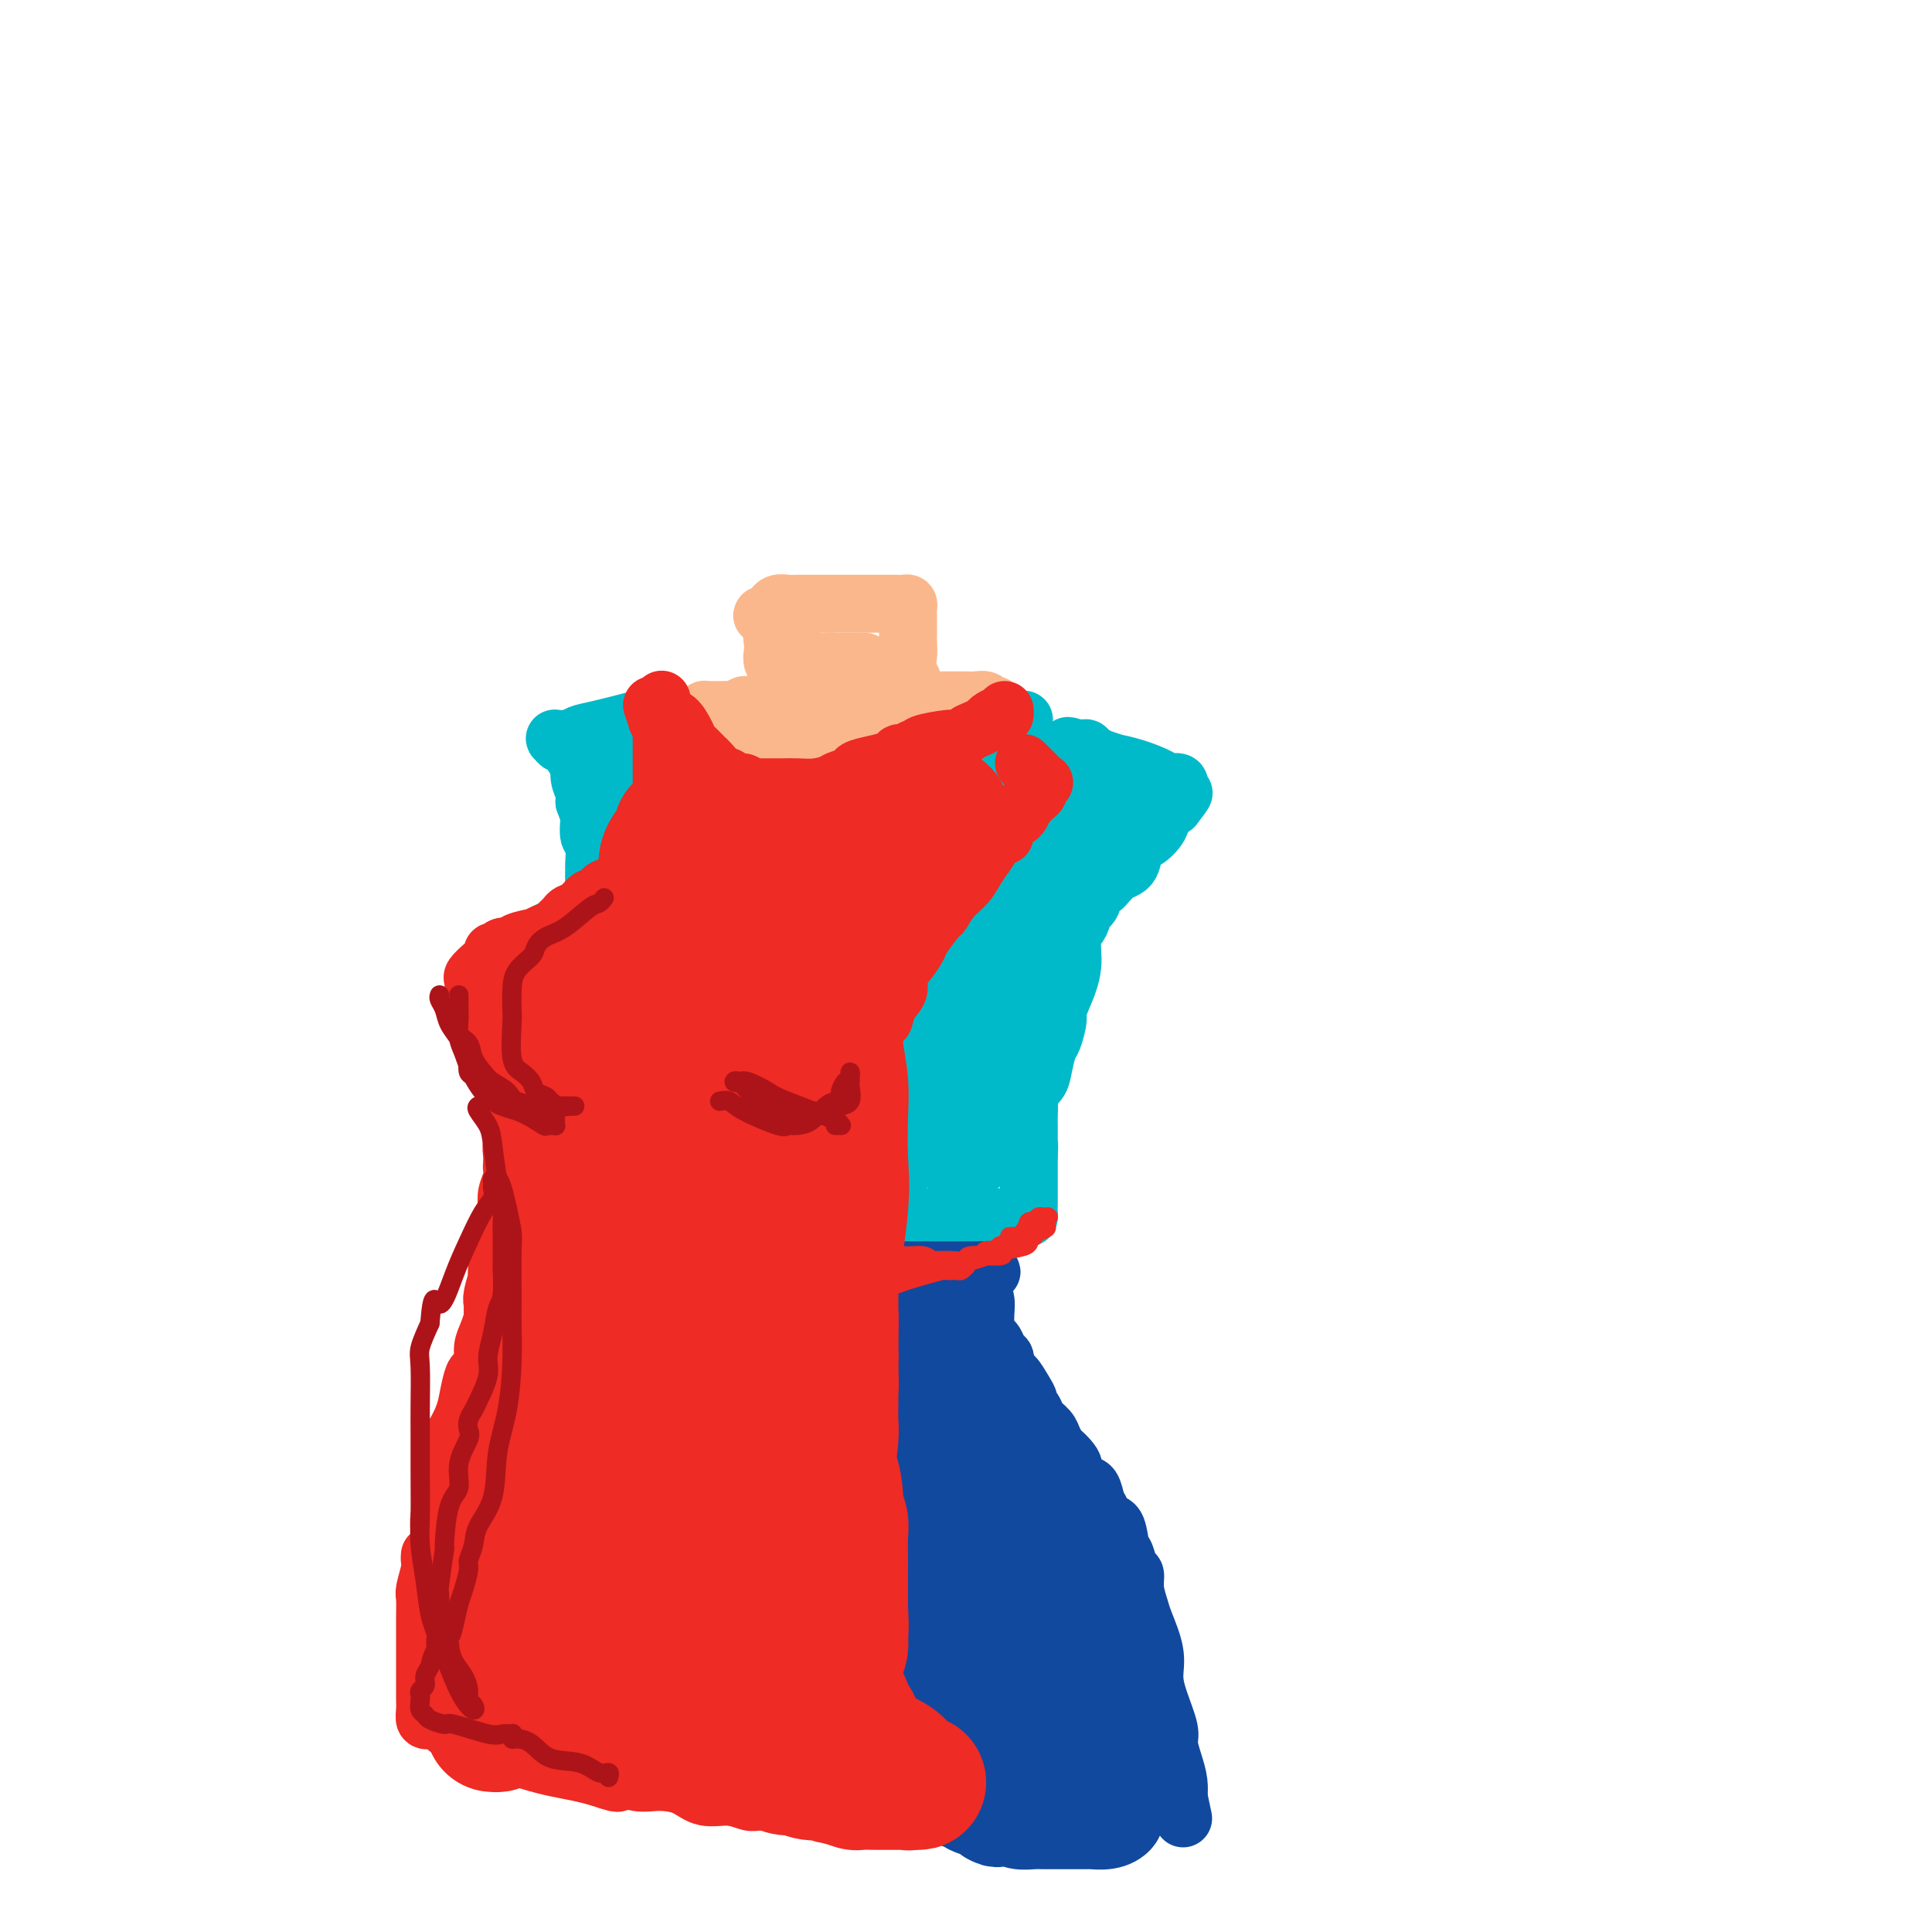 <svg viewBox='0 0 400 400' version='1.1' xmlns='http://www.w3.org/2000/svg' xmlns:xlink='http://www.w3.org/1999/xlink'><g fill='none' stroke='#FBB78C' stroke-width='12' stroke-linecap='round' stroke-linejoin='round'><path d='M164,128c0.000,0.203 0.000,0.405 0,1c-0.000,0.595 -0.000,1.582 0,2c0.000,0.418 0.000,0.268 0,1c-0.000,0.732 -0.000,2.346 0,3c0.000,0.654 0.000,0.347 0,1c-0.000,0.653 -0.000,2.266 0,3c0.000,0.734 0.002,0.589 0,1c-0.002,0.411 -0.007,1.378 0,2c0.007,0.622 0.025,0.898 0,1c-0.025,0.102 -0.092,0.028 0,0c0.092,-0.028 0.345,-0.012 1,0c0.655,0.012 1.713,0.018 2,0c0.287,-0.018 -0.198,-0.061 1,0c1.198,0.061 4.079,0.227 6,0c1.921,-0.227 2.882,-0.845 4,-1c1.118,-0.155 2.395,0.155 3,0c0.605,-0.155 0.540,-0.774 1,-1c0.460,-0.226 1.447,-0.061 2,0c0.553,0.061 0.674,0.016 1,0c0.326,-0.016 0.857,-0.004 1,0c0.143,0.004 -0.102,0.001 0,0c0.102,-0.001 0.551,-0.001 1,0'/><path d='M187,141c3.574,-0.281 1.010,-0.483 0,-1c-1.010,-0.517 -0.467,-1.350 0,-2c0.467,-0.650 0.857,-1.116 1,-2c0.143,-0.884 0.038,-2.187 0,-3c-0.038,-0.813 -0.009,-1.136 0,-2c0.009,-0.864 -0.000,-2.270 0,-3c0.000,-0.730 0.010,-0.784 0,-1c-0.010,-0.216 -0.040,-0.594 0,-1c0.040,-0.406 0.150,-0.841 0,-1c-0.150,-0.159 -0.561,-0.043 -1,0c-0.439,0.043 -0.907,0.011 -1,0c-0.093,-0.011 0.187,-0.003 -1,0c-1.187,0.003 -3.842,0.001 -5,0c-1.158,-0.001 -0.820,0.000 -2,0c-1.180,-0.000 -3.878,-0.001 -5,0c-1.122,0.001 -0.669,0.004 -2,0c-1.331,-0.004 -4.448,-0.016 -6,0c-1.552,0.016 -1.540,0.060 -2,0c-0.460,-0.060 -1.391,-0.222 -2,0c-0.609,0.222 -0.895,0.829 -1,1c-0.105,0.171 -0.030,-0.094 0,0c0.030,0.094 0.015,0.547 0,1'/><path d='M160,127c-4.332,0.457 -1.162,0.598 0,1c1.162,0.402 0.315,1.063 0,2c-0.315,0.937 -0.100,2.150 0,3c0.100,0.850 0.083,1.338 0,2c-0.083,0.662 -0.231,1.498 0,2c0.231,0.502 0.842,0.671 1,1c0.158,0.329 -0.139,0.817 0,1c0.139,0.183 0.712,0.059 1,0c0.288,-0.059 0.290,-0.054 1,0c0.710,0.054 2.127,0.158 3,0c0.873,-0.158 1.202,-0.578 2,-1c0.798,-0.422 2.064,-0.845 3,-1c0.936,-0.155 1.543,-0.042 2,0c0.457,0.042 0.766,0.011 1,0c0.234,-0.011 0.393,-0.003 1,0c0.607,0.003 1.663,0.001 2,0c0.337,-0.001 -0.044,-0.000 0,0c0.044,0.000 0.512,0.000 1,0c0.488,-0.000 0.997,-0.000 1,0c0.003,0.000 -0.498,0.000 -1,0'/><path d='M178,137c1.844,0.083 -1.548,1.290 -3,2c-1.452,0.710 -0.966,0.923 -1,1c-0.034,0.077 -0.587,0.020 -1,0c-0.413,-0.020 -0.686,-0.002 -1,0c-0.314,0.002 -0.669,-0.014 -1,0c-0.331,0.014 -0.639,0.056 -1,0c-0.361,-0.056 -0.777,-0.212 -1,0c-0.223,0.212 -0.255,0.792 -1,1c-0.745,0.208 -2.203,0.045 -3,0c-0.797,-0.045 -0.935,0.026 -1,0c-0.065,-0.026 -0.059,-0.151 0,0c0.059,0.151 0.170,0.579 0,1c-0.170,0.421 -0.620,0.835 -1,1c-0.380,0.165 -0.690,0.083 -1,0'/><path d='M162,143c-2.431,1.171 -0.508,1.097 0,1c0.508,-0.097 -0.400,-0.218 -1,0c-0.600,0.218 -0.891,0.775 -1,1c-0.109,0.225 -0.036,0.117 0,0c0.036,-0.117 0.035,-0.241 -1,0c-1.035,0.241 -3.103,0.849 -4,1c-0.897,0.151 -0.621,-0.156 -1,0c-0.379,0.156 -1.411,0.774 -2,1c-0.589,0.226 -0.735,0.061 -1,0c-0.265,-0.061 -0.649,-0.016 -1,0c-0.351,0.016 -0.668,0.005 -1,0c-0.332,-0.005 -0.679,-0.002 -1,0c-0.321,0.002 -0.616,0.004 -1,0c-0.384,-0.004 -0.857,-0.012 -1,0c-0.143,0.012 0.044,0.044 0,0c-0.044,-0.044 -0.320,-0.166 0,0c0.320,0.166 1.234,0.619 2,1c0.766,0.381 1.383,0.691 2,1'/><path d='M150,149c0.802,0.262 0.806,-0.084 1,0c0.194,0.084 0.578,0.596 1,1c0.422,0.404 0.884,0.700 1,1c0.116,0.300 -0.113,0.605 0,1c0.113,0.395 0.569,0.880 1,1c0.431,0.120 0.837,-0.126 1,0c0.163,0.126 0.084,0.622 0,1c-0.084,0.378 -0.172,0.637 0,1c0.172,0.363 0.605,0.829 1,1c0.395,0.171 0.754,0.046 1,0c0.246,-0.046 0.380,-0.012 1,0c0.620,0.012 1.725,0.003 2,0c0.275,-0.003 -0.279,-0.001 0,0c0.279,0.001 1.392,0.000 2,0c0.608,-0.000 0.712,-0.000 1,0c0.288,0.000 0.760,0.000 1,0c0.240,-0.000 0.250,-0.000 1,0c0.750,0.000 2.242,0.000 3,0c0.758,-0.000 0.781,-0.000 1,0c0.219,0.000 0.634,0.000 1,0c0.366,-0.000 0.683,-0.000 1,0'/><path d='M171,156c2.770,0.017 2.194,0.061 2,0c-0.194,-0.061 -0.005,-0.227 0,0c0.005,0.227 -0.172,0.845 0,1c0.172,0.155 0.694,-0.155 1,0c0.306,0.155 0.396,0.774 1,1c0.604,0.226 1.720,0.061 2,0c0.280,-0.061 -0.277,-0.016 0,0c0.277,0.016 1.388,0.004 2,0c0.612,-0.004 0.727,-0.001 1,0c0.273,0.001 0.706,0.000 1,0c0.294,-0.000 0.450,-0.000 1,0c0.550,0.000 1.495,0.000 2,0c0.505,-0.000 0.570,-0.000 1,0c0.430,0.000 1.226,0.001 2,0c0.774,-0.001 1.528,-0.004 2,0c0.472,0.004 0.664,0.016 1,0c0.336,-0.016 0.817,-0.060 1,0c0.183,0.060 0.070,0.222 0,0c-0.070,-0.222 -0.096,-0.829 0,-1c0.096,-0.171 0.313,0.094 1,0c0.687,-0.094 1.843,-0.547 3,-1'/><path d='M195,156c3.708,-0.106 0.979,-0.372 1,-1c0.021,-0.628 2.794,-1.618 4,-2c1.206,-0.382 0.845,-0.158 1,0c0.155,0.158 0.825,0.248 1,0c0.175,-0.248 -0.146,-0.836 0,-1c0.146,-0.164 0.757,0.096 1,0c0.243,-0.096 0.117,-0.547 0,-1c-0.117,-0.453 -0.223,-0.909 0,-1c0.223,-0.091 0.777,0.182 1,0c0.223,-0.182 0.116,-0.818 0,-1c-0.116,-0.182 -0.240,0.091 0,0c0.240,-0.091 0.846,-0.545 1,-1c0.154,-0.455 -0.143,-0.910 0,-1c0.143,-0.090 0.726,0.186 1,0c0.274,-0.186 0.239,-0.834 0,-1c-0.239,-0.166 -0.683,0.152 -1,0c-0.317,-0.152 -0.509,-0.773 -1,-1c-0.491,-0.227 -1.283,-0.061 -2,0c-0.717,0.061 -1.361,0.016 -2,0c-0.639,-0.016 -1.273,-0.004 -2,0c-0.727,0.004 -1.545,0.001 -2,0c-0.455,-0.001 -0.546,-0.000 -1,0c-0.454,0.000 -1.273,0.000 -2,0c-0.727,-0.000 -1.364,-0.000 -2,0'/><path d='M191,145c-2.893,-0.309 -2.625,-0.083 -3,0c-0.375,0.083 -1.394,0.022 -2,0c-0.606,-0.022 -0.800,-0.006 -1,0c-0.200,0.006 -0.407,0.002 -1,0c-0.593,-0.002 -1.574,-0.000 -2,0c-0.426,0.000 -0.298,-0.001 -1,0c-0.702,0.001 -2.234,0.004 -3,0c-0.766,-0.004 -0.767,-0.016 -1,0c-0.233,0.016 -0.698,0.060 -1,0c-0.302,-0.060 -0.440,-0.224 -1,0c-0.560,0.224 -1.541,0.834 -2,1c-0.459,0.166 -0.394,-0.113 -1,0c-0.606,0.113 -1.882,0.619 -3,1c-1.118,0.381 -2.076,0.638 -3,1c-0.924,0.362 -1.812,0.829 -2,1c-0.188,0.171 0.325,0.046 1,0c0.675,-0.046 1.514,-0.012 2,0c0.486,0.012 0.620,0.003 1,0c0.380,-0.003 1.005,-0.001 2,0c0.995,0.001 2.359,0.000 3,0c0.641,-0.000 0.557,-0.000 1,0c0.443,0.000 1.412,0.000 2,0c0.588,-0.000 0.794,-0.000 1,0'/><path d='M177,149c2.062,0.155 1.718,0.041 2,0c0.282,-0.041 1.190,-0.011 2,0c0.810,0.011 1.524,0.003 2,0c0.476,-0.003 0.716,-0.001 1,0c0.284,0.001 0.612,0.000 1,0c0.388,-0.000 0.835,-0.000 1,0c0.165,0.000 0.047,0.000 0,0c-0.047,-0.000 -0.024,-0.000 0,0'/></g>
<g fill='none' stroke='#00BAC9' stroke-width='12' stroke-linecap='round' stroke-linejoin='round'><path d='M136,150c0.477,-0.091 0.954,-0.183 1,0c0.046,0.183 -0.337,0.639 0,1c0.337,0.361 1.396,0.625 2,1c0.604,0.375 0.754,0.860 1,1c0.246,0.140 0.588,-0.064 1,0c0.412,0.064 0.894,0.395 1,1c0.106,0.605 -0.165,1.485 0,2c0.165,0.515 0.765,0.666 1,1c0.235,0.334 0.105,0.850 0,1c-0.105,0.150 -0.186,-0.065 0,0c0.186,0.065 0.638,0.409 1,1c0.362,0.591 0.632,1.430 1,2c0.368,0.570 0.834,0.871 1,1c0.166,0.129 0.034,0.086 0,0c-0.034,-0.086 0.032,-0.216 0,0c-0.032,0.216 -0.163,0.776 0,1c0.163,0.224 0.618,0.112 1,0c0.382,-0.112 0.690,-0.222 1,0c0.310,0.222 0.622,0.778 1,1c0.378,0.222 0.823,0.111 1,0c0.177,-0.111 0.086,-0.222 1,0c0.914,0.222 2.833,0.778 4,1c1.167,0.222 1.584,0.111 2,0'/><path d='M157,165c2.572,0.309 4.003,0.083 5,0c0.997,-0.083 1.560,-0.022 2,0c0.440,0.022 0.759,0.006 1,0c0.241,-0.006 0.406,-0.002 1,0c0.594,0.002 1.617,0.000 2,0c0.383,-0.000 0.127,-0.000 1,0c0.873,0.000 2.876,-0.000 4,0c1.124,0.000 1.370,0.001 2,0c0.630,-0.001 1.643,-0.002 2,0c0.357,0.002 0.056,0.008 0,0c-0.056,-0.008 0.132,-0.030 1,0c0.868,0.030 2.416,0.113 3,0c0.584,-0.113 0.203,-0.423 1,0c0.797,0.423 2.773,1.577 4,2c1.227,0.423 1.705,0.113 2,0c0.295,-0.113 0.406,-0.029 1,0c0.594,0.029 1.669,0.005 2,0c0.331,-0.005 -0.083,0.010 0,0c0.083,-0.010 0.661,-0.044 1,0c0.339,0.044 0.437,0.166 1,0c0.563,-0.166 1.589,-0.619 2,-1c0.411,-0.381 0.205,-0.691 0,-1'/><path d='M195,165c6.220,-0.256 2.771,-0.896 2,-1c-0.771,-0.104 1.138,0.327 2,0c0.862,-0.327 0.678,-1.411 1,-2c0.322,-0.589 1.151,-0.682 2,-1c0.849,-0.318 1.720,-0.860 2,-1c0.280,-0.140 -0.030,0.121 0,0c0.030,-0.121 0.399,-0.625 1,-1c0.601,-0.375 1.433,-0.622 2,-1c0.567,-0.378 0.869,-0.889 1,-1c0.131,-0.111 0.092,0.178 0,0c-0.092,-0.178 -0.236,-0.822 0,-1c0.236,-0.178 0.851,0.111 1,0c0.149,-0.111 -0.170,-0.621 0,-1c0.170,-0.379 0.829,-0.627 1,-1c0.171,-0.373 -0.147,-0.870 0,-1c0.147,-0.130 0.757,0.106 1,0c0.243,-0.106 0.118,-0.554 0,-1c-0.118,-0.446 -0.228,-0.890 0,-1c0.228,-0.110 0.793,0.115 1,0c0.207,-0.115 0.056,-0.569 0,-1c-0.056,-0.431 -0.016,-0.837 0,-1c0.016,-0.163 0.008,-0.081 0,0'/><path d='M132,149c-2.975,0.763 -5.949,1.525 -8,2c-2.051,0.475 -3.177,0.662 -4,1c-0.823,0.338 -1.342,0.826 -2,1c-0.658,0.174 -1.455,0.032 -2,0c-0.545,-0.032 -0.836,0.046 -1,0c-0.164,-0.046 -0.199,-0.215 0,0c0.199,0.215 0.632,0.816 1,1c0.368,0.184 0.672,-0.047 1,0c0.328,0.047 0.680,0.372 1,1c0.320,0.628 0.608,1.558 1,2c0.392,0.442 0.889,0.397 1,1c0.111,0.603 -0.162,1.855 0,3c0.162,1.145 0.761,2.184 1,3c0.239,0.816 0.120,1.408 0,2'/><path d='M121,166c0.996,2.675 0.985,2.861 1,3c0.015,0.139 0.057,0.231 0,1c-0.057,0.769 -0.211,2.216 0,3c0.211,0.784 0.789,0.906 1,2c0.211,1.094 0.055,3.161 0,4c-0.055,0.839 -0.009,0.448 0,1c0.009,0.552 -0.020,2.045 0,3c0.020,0.955 0.090,1.373 0,2c-0.090,0.627 -0.341,1.464 -1,2c-0.659,0.536 -1.727,0.772 -2,1c-0.273,0.228 0.249,0.447 0,1c-0.249,0.553 -1.270,1.440 -2,2c-0.730,0.560 -1.168,0.794 -2,1c-0.832,0.206 -2.059,0.385 -3,1c-0.941,0.615 -1.596,1.668 -2,2c-0.404,0.332 -0.556,-0.056 -1,0c-0.444,0.056 -1.180,0.555 -2,1c-0.820,0.445 -1.725,0.835 -2,1c-0.275,0.165 0.081,0.104 0,0c-0.081,-0.104 -0.599,-0.250 -1,0c-0.401,0.250 -0.685,0.896 -1,1c-0.315,0.104 -0.662,-0.333 -1,0c-0.338,0.333 -0.669,1.437 -1,2c-0.331,0.563 -0.663,0.585 -1,1c-0.337,0.415 -0.678,1.225 -1,2c-0.322,0.775 -0.625,1.516 -1,2c-0.375,0.484 -0.821,0.710 -1,1c-0.179,0.290 -0.089,0.645 0,1'/><path d='M98,207c-0.883,2.116 0.410,2.405 1,3c0.590,0.595 0.476,1.495 1,2c0.524,0.505 1.687,0.615 2,1c0.313,0.385 -0.225,1.045 0,2c0.225,0.955 1.212,2.206 2,3c0.788,0.794 1.377,1.131 2,2c0.623,0.869 1.279,2.269 2,3c0.721,0.731 1.508,0.792 2,1c0.492,0.208 0.691,0.564 1,1c0.309,0.436 0.728,0.953 1,1c0.272,0.047 0.398,-0.376 1,0c0.602,0.376 1.682,1.550 2,2c0.318,0.450 -0.126,0.175 0,0c0.126,-0.175 0.822,-0.250 1,0c0.178,0.250 -0.164,0.827 0,1c0.164,0.173 0.832,-0.056 1,0c0.168,0.056 -0.165,0.396 0,1c0.165,0.604 0.828,1.471 1,2c0.172,0.529 -0.146,0.719 0,1c0.146,0.281 0.756,0.652 1,1c0.244,0.348 0.122,0.674 0,1'/><path d='M119,235c3.249,4.808 0.871,2.829 0,2c-0.871,-0.829 -0.233,-0.506 0,0c0.233,0.506 0.063,1.196 0,2c-0.063,0.804 -0.019,1.721 0,2c0.019,0.279 0.012,-0.079 0,0c-0.012,0.079 -0.028,0.595 0,1c0.028,0.405 0.100,0.700 0,1c-0.100,0.300 -0.372,0.606 0,1c0.372,0.394 1.388,0.875 3,1c1.612,0.125 3.820,-0.106 6,0c2.180,0.106 4.331,0.549 6,1c1.669,0.451 2.857,0.909 4,1c1.143,0.091 2.241,-0.186 3,0c0.759,0.186 1.178,0.834 2,1c0.822,0.166 2.048,-0.152 3,0c0.952,0.152 1.630,0.773 2,1c0.370,0.227 0.431,0.061 1,0c0.569,-0.061 1.647,-0.016 2,0c0.353,0.016 -0.020,0.004 0,0c0.020,-0.004 0.434,-0.001 1,0c0.566,0.001 1.283,0.001 2,0'/><path d='M154,249c5.168,0.618 2.086,0.165 2,0c-0.086,-0.165 2.822,-0.040 4,0c1.178,0.040 0.624,-0.004 1,0c0.376,0.004 1.681,0.056 3,0c1.319,-0.056 2.650,-0.222 4,0c1.350,0.222 2.718,0.830 4,1c1.282,0.170 2.479,-0.098 4,0c1.521,0.098 3.368,0.562 5,1c1.632,0.438 3.050,0.849 5,1c1.950,0.151 4.434,0.040 7,0c2.566,-0.040 5.216,-0.011 7,0c1.784,0.011 2.702,0.004 4,0c1.298,-0.004 2.975,-0.003 4,0c1.025,0.003 1.399,0.009 2,0c0.601,-0.009 1.429,-0.034 2,0c0.571,0.034 0.885,0.128 1,0c0.115,-0.128 0.031,-0.478 0,-1c-0.031,-0.522 -0.008,-1.217 0,-2c0.008,-0.783 0.002,-1.653 0,-3c-0.002,-1.347 -0.001,-3.170 0,-4c0.001,-0.830 0.000,-0.666 0,-1c-0.000,-0.334 -0.000,-1.167 0,-2'/><path d='M213,239c0.155,-2.446 0.042,-2.063 0,-2c-0.042,0.063 -0.013,-0.196 0,-1c0.013,-0.804 0.010,-2.154 0,-3c-0.010,-0.846 -0.028,-1.187 0,-2c0.028,-0.813 0.102,-2.099 0,-3c-0.102,-0.901 -0.378,-1.418 0,-2c0.378,-0.582 1.412,-1.228 2,-2c0.588,-0.772 0.730,-1.671 1,-3c0.270,-1.329 0.667,-3.090 1,-4c0.333,-0.910 0.601,-0.971 1,-2c0.399,-1.029 0.930,-3.025 1,-4c0.070,-0.975 -0.322,-0.927 0,-2c0.322,-1.073 1.357,-3.266 2,-5c0.643,-1.734 0.895,-3.007 1,-4c0.105,-0.993 0.065,-1.704 0,-3c-0.065,-1.296 -0.153,-3.176 0,-4c0.153,-0.824 0.547,-0.592 1,-1c0.453,-0.408 0.964,-1.455 1,-2c0.036,-0.545 -0.402,-0.587 0,-1c0.402,-0.413 1.645,-1.196 2,-2c0.355,-0.804 -0.179,-1.627 0,-2c0.179,-0.373 1.072,-0.294 2,-1c0.928,-0.706 1.891,-2.198 3,-3c1.109,-0.802 2.362,-0.915 3,-2c0.638,-1.085 0.660,-3.142 1,-4c0.340,-0.858 0.998,-0.519 2,-1c1.002,-0.481 2.347,-1.783 3,-3c0.653,-1.217 0.615,-2.348 1,-3c0.385,-0.652 1.192,-0.826 2,-1'/><path d='M243,167c3.473,-4.426 1.656,-2.493 1,-2c-0.656,0.493 -0.151,-0.456 0,-1c0.151,-0.544 -0.050,-0.684 0,-1c0.050,-0.316 0.353,-0.809 0,-1c-0.353,-0.191 -1.360,-0.079 -2,0c-0.640,0.079 -0.911,0.127 -1,0c-0.089,-0.127 0.005,-0.429 -1,-1c-1.005,-0.571 -3.111,-1.411 -5,-2c-1.889,-0.589 -3.563,-0.929 -4,-1c-0.437,-0.071 0.362,0.126 0,0c-0.362,-0.126 -1.886,-0.573 -3,-1c-1.114,-0.427 -1.818,-0.832 -2,-1c-0.182,-0.168 0.158,-0.097 0,0c-0.158,0.097 -0.816,0.222 -1,0c-0.184,-0.222 0.104,-0.791 0,-1c-0.104,-0.209 -0.601,-0.060 -1,0c-0.399,0.060 -0.699,0.030 -1,0'/><path d='M223,155c-3.178,-1.089 -1.622,-0.311 -1,0c0.622,0.311 0.311,0.156 0,0'/></g>
<g fill='none' stroke='#00BAC9' stroke-width='20' stroke-linecap='round' stroke-linejoin='round'><path d='M131,158c0.453,0.205 0.906,0.410 1,1c0.094,0.590 -0.171,1.564 0,2c0.171,0.436 0.779,0.332 1,1c0.221,0.668 0.057,2.107 0,3c-0.057,0.893 -0.005,1.239 0,2c0.005,0.761 -0.036,1.937 0,4c0.036,2.063 0.150,5.013 0,7c-0.150,1.987 -0.565,3.012 -1,4c-0.435,0.988 -0.890,1.940 -1,3c-0.110,1.060 0.125,2.227 0,3c-0.125,0.773 -0.611,1.151 -1,2c-0.389,0.849 -0.681,2.168 -1,3c-0.319,0.832 -0.663,1.178 -1,2c-0.337,0.822 -0.665,2.119 -1,3c-0.335,0.881 -0.676,1.346 -1,2c-0.324,0.654 -0.629,1.499 -1,2c-0.371,0.501 -0.806,0.660 -1,1c-0.194,0.340 -0.146,0.862 0,1c0.146,0.138 0.390,-0.107 0,0c-0.390,0.107 -1.414,0.564 -2,1c-0.586,0.436 -0.734,0.849 -1,1c-0.266,0.151 -0.649,0.041 -1,0c-0.351,-0.041 -0.672,-0.011 -1,0c-0.328,0.011 -0.665,0.003 -1,0c-0.335,-0.003 -0.667,-0.001 -1,0c-0.333,0.001 -0.666,0.000 -1,0'/><path d='M116,206c-1.617,0.627 -1.158,0.196 -1,0c0.158,-0.196 0.017,-0.156 0,0c-0.017,0.156 0.090,0.427 0,1c-0.090,0.573 -0.377,1.449 0,3c0.377,1.551 1.420,3.776 2,5c0.580,1.224 0.698,1.446 1,2c0.302,0.554 0.788,1.438 1,2c0.212,0.562 0.150,0.800 1,2c0.850,1.200 2.614,3.362 4,5c1.386,1.638 2.396,2.754 3,4c0.604,1.246 0.801,2.623 1,3c0.199,0.377 0.400,-0.245 1,0c0.600,0.245 1.600,1.356 2,2c0.400,0.644 0.200,0.822 0,1'/><path d='M131,236c2.344,3.189 1.205,0.660 1,0c-0.205,-0.660 0.523,0.549 1,1c0.477,0.451 0.701,0.143 1,0c0.299,-0.143 0.672,-0.121 1,0c0.328,0.121 0.610,0.342 1,0c0.390,-0.342 0.889,-1.246 1,-2c0.111,-0.754 -0.166,-1.359 0,-2c0.166,-0.641 0.776,-1.318 1,-3c0.224,-1.682 0.061,-4.368 0,-5c-0.061,-0.632 -0.020,0.790 0,-1c0.020,-1.790 0.019,-6.794 0,-9c-0.019,-2.206 -0.058,-1.616 0,-4c0.058,-2.384 0.212,-7.743 0,-11c-0.212,-3.257 -0.789,-4.411 -1,-6c-0.211,-1.589 -0.057,-3.614 0,-5c0.057,-1.386 0.018,-2.132 0,-3c-0.018,-0.868 -0.016,-1.858 0,-3c0.016,-1.142 0.046,-2.435 0,-4c-0.046,-1.565 -0.167,-3.400 0,-5c0.167,-1.600 0.622,-2.965 1,-4c0.378,-1.035 0.679,-1.740 1,-2c0.321,-0.260 0.663,-0.074 1,0c0.337,0.074 0.668,0.037 1,0'/><path d='M141,168c0.798,-0.970 0.792,-0.396 1,0c0.208,0.396 0.630,0.614 1,1c0.370,0.386 0.688,0.938 1,2c0.312,1.062 0.620,2.632 1,4c0.380,1.368 0.834,2.533 1,4c0.166,1.467 0.044,3.238 0,5c-0.044,1.762 -0.010,3.517 0,5c0.010,1.483 -0.004,2.693 0,4c0.004,1.307 0.025,2.712 0,4c-0.025,1.288 -0.098,2.461 0,4c0.098,1.539 0.367,3.445 0,6c-0.367,2.555 -1.369,5.757 -2,8c-0.631,2.243 -0.890,3.525 -1,5c-0.110,1.475 -0.070,3.144 0,5c0.070,1.856 0.169,3.899 0,5c-0.169,1.101 -0.605,1.261 0,2c0.605,0.739 2.252,2.058 3,3c0.748,0.942 0.596,1.507 1,2c0.404,0.493 1.362,0.913 2,1c0.638,0.087 0.956,-0.158 1,0c0.044,0.158 -0.184,0.719 0,1c0.184,0.281 0.781,0.283 1,0c0.219,-0.283 0.059,-0.850 0,-2c-0.059,-1.150 -0.016,-2.883 0,-4c0.016,-1.117 0.004,-1.619 0,-3c-0.004,-1.381 -0.001,-3.641 0,-5c0.001,-1.359 0.000,-1.817 0,-3c-0.000,-1.183 -0.000,-3.092 0,-5'/><path d='M151,217c0.370,-4.579 0.295,-5.526 0,-7c-0.295,-1.474 -0.812,-3.475 -1,-5c-0.188,-1.525 -0.049,-2.572 0,-4c0.049,-1.428 0.006,-3.235 0,-5c-0.006,-1.765 0.026,-3.489 0,-5c-0.026,-1.511 -0.108,-2.811 0,-4c0.108,-1.189 0.406,-2.269 1,-3c0.594,-0.731 1.485,-1.113 2,-2c0.515,-0.887 0.653,-2.280 1,-3c0.347,-0.720 0.901,-0.767 1,-1c0.099,-0.233 -0.257,-0.652 0,-1c0.257,-0.348 1.128,-0.624 2,-1c0.872,-0.376 1.747,-0.852 2,-1c0.253,-0.148 -0.115,0.031 0,0c0.115,-0.031 0.714,-0.273 1,0c0.286,0.273 0.259,1.059 1,2c0.741,0.941 2.251,2.036 3,3c0.749,0.964 0.737,1.796 1,3c0.263,1.204 0.803,2.780 1,4c0.197,1.220 0.053,2.085 0,3c-0.053,0.915 -0.014,1.882 0,3c0.014,1.118 0.004,2.388 0,4c-0.004,1.612 -0.001,3.566 0,5c0.001,1.434 0.000,2.348 0,4c-0.000,1.652 -0.000,4.044 0,7c0.000,2.956 0.000,6.478 0,10'/><path d='M166,223c0.029,6.446 0.103,4.559 0,5c-0.103,0.441 -0.382,3.208 0,5c0.382,1.792 1.426,2.610 2,4c0.574,1.390 0.678,3.353 1,4c0.322,0.647 0.861,-0.022 1,0c0.139,0.022 -0.121,0.736 0,1c0.121,0.264 0.624,0.076 1,0c0.376,-0.076 0.627,-0.042 1,0c0.373,0.042 0.870,0.093 1,0c0.130,-0.093 -0.108,-0.329 0,-1c0.108,-0.671 0.561,-1.775 1,-3c0.439,-1.225 0.863,-2.569 1,-4c0.137,-1.431 -0.015,-2.948 0,-4c0.015,-1.052 0.196,-1.639 0,-3c-0.196,-1.361 -0.771,-3.497 -1,-5c-0.229,-1.503 -0.114,-2.374 0,-3c0.114,-0.626 0.227,-1.007 0,-2c-0.227,-0.993 -0.793,-2.600 -1,-4c-0.207,-1.400 -0.055,-2.594 0,-4c0.055,-1.406 0.013,-3.023 0,-5c-0.013,-1.977 0.003,-4.314 0,-6c-0.003,-1.686 -0.026,-2.722 0,-4c0.026,-1.278 0.101,-2.797 0,-4c-0.101,-1.203 -0.378,-2.088 0,-3c0.378,-0.912 1.411,-1.849 2,-3c0.589,-1.151 0.735,-2.516 1,-4c0.265,-1.484 0.648,-3.089 1,-4c0.352,-0.911 0.672,-1.130 1,-2c0.328,-0.870 0.665,-2.391 1,-3c0.335,-0.609 0.667,-0.304 1,0'/><path d='M180,171c1.241,-2.707 0.843,-1.474 1,-1c0.157,0.474 0.869,0.189 1,0c0.131,-0.189 -0.320,-0.280 0,0c0.320,0.280 1.410,0.933 2,1c0.590,0.067 0.680,-0.453 1,0c0.320,0.453 0.870,1.878 1,3c0.130,1.122 -0.161,1.942 0,3c0.161,1.058 0.775,2.355 1,4c0.225,1.645 0.060,3.637 0,5c-0.060,1.363 -0.016,2.096 0,4c0.016,1.904 0.004,4.978 0,7c-0.004,2.022 0.002,2.991 0,4c-0.002,1.009 -0.010,2.059 0,3c0.010,0.941 0.040,1.774 0,4c-0.040,2.226 -0.148,5.845 0,8c0.148,2.155 0.553,2.847 1,4c0.447,1.153 0.937,2.766 1,4c0.063,1.234 -0.300,2.089 0,3c0.300,0.911 1.264,1.879 2,3c0.736,1.121 1.244,2.395 2,3c0.756,0.605 1.761,0.540 2,1c0.239,0.460 -0.287,1.444 0,2c0.287,0.556 1.386,0.685 2,1c0.614,0.315 0.742,0.816 1,1c0.258,0.184 0.645,0.053 1,0c0.355,-0.053 0.677,-0.026 1,0'/><path d='M200,238c1.641,0.719 0.244,-2.982 0,-4c-0.244,-1.018 0.666,0.648 1,-1c0.334,-1.648 0.091,-6.610 0,-10c-0.091,-3.390 -0.031,-5.207 0,-7c0.031,-1.793 0.033,-3.561 0,-6c-0.033,-2.439 -0.100,-5.549 0,-8c0.100,-2.451 0.368,-4.243 1,-6c0.632,-1.757 1.630,-3.479 2,-5c0.370,-1.521 0.112,-2.840 0,-4c-0.112,-1.160 -0.080,-2.160 0,-3c0.080,-0.840 0.207,-1.521 1,-3c0.793,-1.479 2.252,-3.755 3,-5c0.748,-1.245 0.785,-1.458 1,-2c0.215,-0.542 0.606,-1.412 1,-2c0.394,-0.588 0.789,-0.892 1,-1c0.211,-0.108 0.237,-0.018 1,-1c0.763,-0.982 2.264,-3.034 3,-4c0.736,-0.966 0.709,-0.846 1,-1c0.291,-0.154 0.900,-0.581 1,-1c0.100,-0.419 -0.310,-0.830 0,-1c0.310,-0.170 1.341,-0.098 2,0c0.659,0.098 0.946,0.222 1,0c0.054,-0.222 -0.127,-0.789 0,-1c0.127,-0.211 0.560,-0.067 1,0c0.440,0.067 0.888,0.056 1,0c0.112,-0.056 -0.111,-0.159 0,0c0.111,0.159 0.555,0.579 1,1'/><path d='M223,163c1.658,-0.265 1.803,0.573 2,1c0.197,0.427 0.445,0.442 1,1c0.555,0.558 1.419,1.659 2,2c0.581,0.341 0.881,-0.079 1,0c0.119,0.079 0.057,0.656 0,1c-0.057,0.344 -0.108,0.455 0,1c0.108,0.545 0.376,1.526 0,2c-0.376,0.474 -1.394,0.443 -2,1c-0.606,0.557 -0.799,1.702 -1,3c-0.201,1.298 -0.410,2.749 -1,4c-0.590,1.251 -1.561,2.301 -2,3c-0.439,0.699 -0.346,1.047 -1,2c-0.654,0.953 -2.054,2.511 -3,4c-0.946,1.489 -1.437,2.908 -2,4c-0.563,1.092 -1.198,1.856 -2,3c-0.802,1.144 -1.770,2.667 -2,4c-0.230,1.333 0.278,2.477 0,4c-0.278,1.523 -1.342,3.425 -2,5c-0.658,1.575 -0.908,2.824 -1,4c-0.092,1.176 -0.025,2.278 0,3c0.025,0.722 0.007,1.063 0,1c-0.007,-0.063 -0.004,-0.532 0,-1'/><path d='M210,215c-0.644,1.534 -0.755,-2.630 -1,-5c-0.245,-2.370 -0.626,-2.945 -1,-5c-0.374,-2.055 -0.741,-5.591 -1,-8c-0.259,-2.409 -0.408,-3.692 -1,-6c-0.592,-2.308 -1.626,-5.640 -2,-7c-0.374,-1.360 -0.089,-0.748 0,-1c0.089,-0.252 -0.017,-1.367 0,-2c0.017,-0.633 0.159,-0.786 0,-1c-0.159,-0.214 -0.617,-0.491 -1,-1c-0.383,-0.509 -0.690,-1.249 -1,-2c-0.310,-0.751 -0.623,-1.512 -1,-2c-0.377,-0.488 -0.819,-0.701 -1,-1c-0.181,-0.299 -0.101,-0.682 0,-1c0.101,-0.318 0.223,-0.570 0,-1c-0.223,-0.430 -0.792,-1.037 -1,-1c-0.208,0.037 -0.056,0.720 0,2c0.056,1.280 0.016,3.157 0,5c-0.016,1.843 -0.007,3.651 0,6c0.007,2.349 0.013,5.239 0,7c-0.013,1.761 -0.046,2.393 0,4c0.046,1.607 0.170,4.187 0,6c-0.170,1.813 -0.633,2.857 -1,5c-0.367,2.143 -0.637,5.385 -1,7c-0.363,1.615 -0.818,1.604 -1,2c-0.182,0.396 -0.091,1.198 0,2'/><path d='M196,217c-0.703,7.614 -0.962,3.650 -1,2c-0.038,-1.650 0.144,-0.987 0,0c-0.144,0.987 -0.616,2.296 -1,3c-0.384,0.704 -0.681,0.803 -1,1c-0.319,0.197 -0.662,0.491 -1,1c-0.338,0.509 -0.672,1.233 -1,2c-0.328,0.767 -0.649,1.578 -1,2c-0.351,0.422 -0.733,0.456 -1,1c-0.267,0.544 -0.421,1.599 -1,3c-0.579,1.401 -1.585,3.150 -2,4c-0.415,0.850 -0.241,0.802 -1,2c-0.759,1.198 -2.451,3.641 -3,5c-0.549,1.359 0.044,1.635 0,2c-0.044,0.365 -0.727,0.819 -1,1c-0.273,0.181 -0.137,0.091 0,0'/></g>
<g fill='none' stroke='#11499F' stroke-width='12' stroke-linecap='round' stroke-linejoin='round'><path d='M128,255c0.369,0.475 0.738,0.950 1,1c0.262,0.050 0.416,-0.326 1,0c0.584,0.326 1.599,1.354 3,2c1.401,0.646 3.189,0.909 4,1c0.811,0.091 0.644,0.009 1,0c0.356,-0.009 1.236,0.054 2,0c0.764,-0.054 1.414,-0.225 2,0c0.586,0.225 1.109,0.845 2,1c0.891,0.155 2.149,-0.156 3,0c0.851,0.156 1.294,0.778 2,1c0.706,0.222 1.673,0.044 2,0c0.327,-0.044 0.013,0.044 0,0c-0.013,-0.044 0.277,-0.222 1,0c0.723,0.222 1.881,0.844 3,1c1.119,0.156 2.198,-0.154 3,0c0.802,0.154 1.327,0.773 2,1c0.673,0.227 1.494,0.061 2,0c0.506,-0.061 0.698,-0.016 1,0c0.302,0.016 0.714,0.004 1,0c0.286,-0.004 0.447,-0.001 1,0c0.553,0.001 1.499,0.000 2,0c0.501,-0.000 0.557,-0.000 1,0c0.443,0.000 1.273,0.000 2,0c0.727,-0.000 1.351,-0.000 2,0c0.649,0.000 1.325,0.000 2,0'/><path d='M174,263c7.682,1.238 3.888,0.332 3,0c-0.888,-0.332 1.131,-0.089 2,0c0.869,0.089 0.589,0.024 1,0c0.411,-0.024 1.514,-0.006 2,0c0.486,0.006 0.354,0.002 1,0c0.646,-0.002 2.071,-0.000 3,0c0.929,0.000 1.362,0.000 2,0c0.638,-0.000 1.480,-0.000 2,0c0.520,0.000 0.716,0.000 1,0c0.284,-0.000 0.654,-0.000 1,0c0.346,0.000 0.668,0.000 1,0c0.332,-0.000 0.675,-0.000 1,0c0.325,0.000 0.633,0.000 1,0c0.367,-0.000 0.795,-0.000 1,0c0.205,0.000 0.187,0.000 1,0c0.813,-0.000 2.455,-0.000 3,0c0.545,0.000 -0.009,0.000 0,0c0.009,-0.000 0.579,-0.000 1,0c0.421,0.000 0.692,0.000 1,0c0.308,-0.000 0.654,-0.000 1,0'/><path d='M203,263c4.486,0.173 1.201,0.606 0,1c-1.201,0.394 -0.318,0.747 0,1c0.318,0.253 0.071,0.404 0,1c-0.071,0.596 0.034,1.636 0,2c-0.034,0.364 -0.206,0.051 0,0c0.206,-0.051 0.790,0.161 1,1c0.210,0.839 0.045,2.304 0,3c-0.045,0.696 0.029,0.624 0,1c-0.029,0.376 -0.162,1.200 0,2c0.162,0.800 0.618,1.575 1,2c0.382,0.425 0.690,0.498 1,1c0.310,0.502 0.622,1.431 1,2c0.378,0.569 0.821,0.777 1,1c0.179,0.223 0.093,0.462 0,1c-0.093,0.538 -0.193,1.377 0,2c0.193,0.623 0.678,1.032 1,1c0.322,-0.032 0.482,-0.504 1,0c0.518,0.504 1.395,1.983 2,3c0.605,1.017 0.939,1.571 1,2c0.061,0.429 -0.152,0.734 0,1c0.152,0.266 0.670,0.494 1,1c0.330,0.506 0.474,1.290 1,2c0.526,0.710 1.436,1.346 2,2c0.564,0.654 0.782,1.327 1,2'/><path d='M218,298c2.204,3.853 0.713,1.986 1,2c0.287,0.014 2.353,1.908 3,3c0.647,1.092 -0.125,1.380 0,2c0.125,0.620 1.146,1.571 2,2c0.854,0.429 1.542,0.336 2,1c0.458,0.664 0.686,2.087 1,3c0.314,0.913 0.714,1.317 1,2c0.286,0.683 0.458,1.644 1,2c0.542,0.356 1.456,0.107 2,1c0.544,0.893 0.719,2.926 1,4c0.281,1.074 0.667,1.187 1,2c0.333,0.813 0.613,2.326 1,3c0.387,0.674 0.882,0.511 1,1c0.118,0.489 -0.141,1.631 0,3c0.141,1.369 0.680,2.965 1,4c0.320,1.035 0.419,1.509 1,3c0.581,1.491 1.643,3.997 2,6c0.357,2.003 0.007,3.501 0,5c-0.007,1.499 0.327,2.999 1,5c0.673,2.001 1.683,4.504 2,6c0.317,1.496 -0.059,1.984 0,3c0.059,1.016 0.552,2.560 1,4c0.448,1.440 0.852,2.775 1,4c0.148,1.225 0.040,2.339 0,3c-0.040,0.661 -0.011,0.870 0,1c0.011,0.130 0.003,0.180 0,0c-0.003,-0.180 -0.002,-0.590 0,-1'/><path d='M244,372c1.667,7.833 0.833,3.917 0,0'/><path d='M127,265c0.105,0.350 0.209,0.701 0,2c-0.209,1.299 -0.732,3.547 -1,5c-0.268,1.453 -0.282,2.111 0,3c0.282,0.889 0.860,2.009 1,3c0.140,0.991 -0.160,1.852 0,3c0.160,1.148 0.779,2.584 1,4c0.221,1.416 0.045,2.812 0,4c-0.045,1.188 0.040,2.166 0,3c-0.040,0.834 -0.207,1.523 0,2c0.207,0.477 0.788,0.744 1,1c0.212,0.256 0.057,0.503 0,1c-0.057,0.497 -0.015,1.244 0,2c0.015,0.756 0.004,1.521 0,2c-0.004,0.479 0.001,0.673 0,1c-0.001,0.327 -0.006,0.786 0,1c0.006,0.214 0.023,0.184 0,1c-0.023,0.816 -0.086,2.479 0,4c0.086,1.521 0.321,2.899 0,5c-0.321,2.101 -1.200,4.924 -2,7c-0.800,2.076 -1.523,3.405 -2,5c-0.477,1.595 -0.708,3.456 -1,5c-0.292,1.544 -0.646,2.772 -1,4'/><path d='M123,333c-1.112,4.206 -0.892,4.221 -1,5c-0.108,0.779 -0.543,2.322 -1,4c-0.457,1.678 -0.935,3.490 -1,5c-0.065,1.510 0.284,2.719 0,4c-0.284,1.281 -1.200,2.634 -2,4c-0.800,1.366 -1.482,2.744 -2,4c-0.518,1.256 -0.871,2.388 -1,3c-0.129,0.612 -0.035,0.703 0,1c0.035,0.297 0.010,0.799 0,1c-0.010,0.201 -0.005,0.100 0,0'/><path d='M164,305c0.004,0.351 0.008,0.701 0,1c-0.008,0.299 -0.027,0.546 0,1c0.027,0.454 0.102,1.115 0,2c-0.102,0.885 -0.381,1.993 0,3c0.381,1.007 1.421,1.914 2,3c0.579,1.086 0.698,2.350 1,3c0.302,0.650 0.786,0.685 1,1c0.214,0.315 0.156,0.910 0,1c-0.156,0.090 -0.411,-0.326 0,0c0.411,0.326 1.487,1.393 2,2c0.513,0.607 0.462,0.754 1,1c0.538,0.246 1.664,0.591 2,1c0.336,0.409 -0.116,0.883 0,1c0.116,0.117 0.802,-0.121 1,0c0.198,0.121 -0.091,0.602 0,1c0.091,0.398 0.563,0.712 1,1c0.437,0.288 0.839,0.552 1,1c0.161,0.448 0.082,1.082 0,2c-0.082,0.918 -0.166,2.119 0,3c0.166,0.881 0.583,1.440 1,2'/><path d='M177,335c2.008,3.719 0.527,1.518 0,1c-0.527,-0.518 -0.101,0.648 0,2c0.101,1.352 -0.123,2.889 0,4c0.123,1.111 0.593,1.797 1,3c0.407,1.203 0.750,2.922 1,4c0.250,1.078 0.409,1.514 1,2c0.591,0.486 1.616,1.022 2,2c0.384,0.978 0.126,2.398 0,3c-0.126,0.602 -0.122,0.385 0,1c0.122,0.615 0.362,2.063 1,3c0.638,0.937 1.676,1.363 2,2c0.324,0.637 -0.064,1.485 0,2c0.064,0.515 0.580,0.698 1,1c0.420,0.302 0.746,0.725 1,1c0.254,0.275 0.437,0.402 1,1c0.563,0.598 1.504,1.665 2,2c0.496,0.335 0.545,-0.064 1,0c0.455,0.064 1.316,0.592 2,1c0.684,0.408 1.193,0.698 2,1c0.807,0.302 1.913,0.617 3,1c1.087,0.383 2.155,0.835 3,1c0.845,0.165 1.468,0.043 2,0c0.532,-0.043 0.971,-0.008 1,0c0.029,0.008 -0.354,-0.013 0,0c0.354,0.013 1.446,0.059 2,0c0.554,-0.059 0.571,-0.222 1,0c0.429,0.222 1.269,0.829 2,1c0.731,0.171 1.352,-0.094 2,0c0.648,0.094 1.324,0.547 2,1'/><path d='M213,375c4.306,1.807 1.570,1.325 1,1c-0.570,-0.325 1.026,-0.494 2,0c0.974,0.494 1.327,1.649 2,2c0.673,0.351 1.665,-0.102 3,0c1.335,0.102 3.012,0.759 4,1c0.988,0.241 1.285,0.064 2,0c0.715,-0.064 1.846,-0.017 2,0c0.154,0.017 -0.670,0.005 -1,0c-0.330,-0.005 -0.165,-0.002 0,0'/><path d='M121,360c0.746,0.437 1.492,0.874 2,1c0.508,0.126 0.779,-0.059 1,0c0.221,0.059 0.392,0.363 1,1c0.608,0.637 1.653,1.605 2,2c0.347,0.395 -0.004,0.215 0,0c0.004,-0.215 0.365,-0.464 1,0c0.635,0.464 1.546,1.641 2,2c0.454,0.359 0.451,-0.100 1,0c0.549,0.100 1.650,0.758 2,1c0.350,0.242 -0.049,0.069 0,0c0.049,-0.069 0.548,-0.032 1,0c0.452,0.032 0.856,0.061 1,0c0.144,-0.061 0.027,-0.213 1,0c0.973,0.213 3.034,0.790 4,1c0.966,0.210 0.836,0.054 1,0c0.164,-0.054 0.621,-0.006 1,0c0.379,0.006 0.679,-0.029 1,0c0.321,0.029 0.663,0.123 1,0c0.337,-0.123 0.668,-0.464 1,-1c0.332,-0.536 0.666,-1.268 1,-2'/><path d='M146,365c0.373,-0.743 -0.195,-1.102 0,-2c0.195,-0.898 1.152,-2.335 2,-3c0.848,-0.665 1.585,-0.558 2,-1c0.415,-0.442 0.508,-1.432 1,-2c0.492,-0.568 1.384,-0.715 2,-1c0.616,-0.285 0.955,-0.709 1,-1c0.045,-0.291 -0.206,-0.448 0,-1c0.206,-0.552 0.868,-1.499 1,-2c0.132,-0.501 -0.265,-0.556 0,-1c0.265,-0.444 1.192,-1.278 2,-2c0.808,-0.722 1.497,-1.333 2,-2c0.503,-0.667 0.821,-1.391 1,-2c0.179,-0.609 0.220,-1.103 1,-2c0.780,-0.897 2.299,-2.198 3,-3c0.701,-0.802 0.583,-1.103 1,-2c0.417,-0.897 1.368,-2.388 2,-3c0.632,-0.612 0.943,-0.346 1,-1c0.057,-0.654 -0.142,-2.228 0,-3c0.142,-0.772 0.626,-0.743 1,-1c0.374,-0.257 0.639,-0.800 1,-1c0.361,-0.200 0.817,-0.057 1,0c0.183,0.057 0.091,0.029 0,0'/></g>
<g fill='none' stroke='#11499F' stroke-width='20' stroke-linecap='round' stroke-linejoin='round'><path d='M137,271c-0.006,0.464 -0.012,0.928 0,1c0.012,0.072 0.041,-0.247 0,1c-0.041,1.247 -0.151,4.059 0,6c0.151,1.941 0.562,3.009 1,4c0.438,0.991 0.902,1.905 1,3c0.098,1.095 -0.170,2.370 0,4c0.170,1.630 0.780,3.615 1,5c0.220,1.385 0.052,2.169 0,3c-0.052,0.831 0.011,1.708 0,3c-0.011,1.292 -0.097,3.000 0,4c0.097,1.000 0.378,1.293 0,3c-0.378,1.707 -1.414,4.830 -2,7c-0.586,2.170 -0.720,3.389 -1,5c-0.280,1.611 -0.704,3.613 -1,5c-0.296,1.387 -0.464,2.158 -1,3c-0.536,0.842 -1.440,1.755 -2,3c-0.560,1.245 -0.775,2.823 -1,4c-0.225,1.177 -0.459,1.954 -1,3c-0.541,1.046 -1.387,2.359 -2,3c-0.613,0.641 -0.991,0.608 -1,1c-0.009,0.392 0.351,1.209 0,2c-0.351,0.791 -1.414,1.555 -2,2c-0.586,0.445 -0.697,0.571 -1,1c-0.303,0.429 -0.799,1.162 -1,2c-0.201,0.838 -0.105,1.781 0,2c0.105,0.219 0.221,-0.287 0,0c-0.221,0.287 -0.777,1.368 -1,2c-0.223,0.632 -0.111,0.816 0,1'/><path d='M123,354c-2.865,7.278 -1.526,2.472 -1,1c0.526,-1.472 0.239,0.389 0,1c-0.239,0.611 -0.429,-0.030 0,0c0.429,0.030 1.476,0.730 2,1c0.524,0.270 0.523,0.111 1,0c0.477,-0.111 1.431,-0.173 2,0c0.569,0.173 0.754,0.582 1,1c0.246,0.418 0.552,0.845 1,1c0.448,0.155 1.038,0.040 2,0c0.962,-0.040 2.295,-0.004 3,0c0.705,0.004 0.780,-0.025 1,0c0.220,0.025 0.584,0.105 1,0c0.416,-0.105 0.885,-0.395 1,-1c0.115,-0.605 -0.123,-1.524 0,-2c0.123,-0.476 0.607,-0.507 1,-1c0.393,-0.493 0.697,-1.447 1,-2c0.303,-0.553 0.607,-0.705 1,-1c0.393,-0.295 0.875,-0.733 1,-1c0.125,-0.267 -0.107,-0.362 0,-1c0.107,-0.638 0.554,-1.819 1,-3'/><path d='M142,347c0.936,-2.562 0.776,-3.465 1,-4c0.224,-0.535 0.831,-0.700 1,-1c0.169,-0.300 -0.099,-0.733 0,-1c0.099,-0.267 0.564,-0.368 1,-1c0.436,-0.632 0.843,-1.794 1,-3c0.157,-1.206 0.066,-2.454 0,-3c-0.066,-0.546 -0.105,-0.388 0,-1c0.105,-0.612 0.354,-1.993 1,-3c0.646,-1.007 1.690,-1.641 2,-2c0.310,-0.359 -0.112,-0.444 0,-1c0.112,-0.556 0.758,-1.582 1,-2c0.242,-0.418 0.079,-0.229 0,-1c-0.079,-0.771 -0.074,-2.504 0,-3c0.074,-0.496 0.217,0.245 0,-1c-0.217,-1.245 -0.794,-4.476 -1,-6c-0.206,-1.524 -0.041,-1.342 0,-2c0.041,-0.658 -0.042,-2.157 0,-3c0.042,-0.843 0.207,-1.029 0,-2c-0.207,-0.971 -0.788,-2.726 -1,-4c-0.212,-1.274 -0.057,-2.067 0,-3c0.057,-0.933 0.015,-2.007 0,-3c-0.015,-0.993 -0.003,-1.904 0,-3c0.003,-1.096 -0.002,-2.376 0,-4c0.002,-1.624 0.011,-3.593 0,-5c-0.011,-1.407 -0.042,-2.253 0,-3c0.042,-0.747 0.155,-1.396 0,-3c-0.155,-1.604 -0.580,-4.163 -1,-6c-0.420,-1.837 -0.834,-2.954 -1,-4c-0.166,-1.046 -0.083,-2.023 0,-3'/><path d='M146,266c-0.631,-9.276 -0.208,-2.966 0,-1c0.208,1.966 0.203,-0.412 0,-1c-0.203,-0.588 -0.602,0.613 0,2c0.602,1.387 2.206,2.958 3,4c0.794,1.042 0.777,1.553 1,3c0.223,1.447 0.686,3.829 1,6c0.314,2.171 0.477,4.132 1,6c0.523,1.868 1.405,3.645 2,5c0.595,1.355 0.905,2.289 1,4c0.095,1.711 -0.023,4.200 0,6c0.023,1.800 0.188,2.912 1,5c0.812,2.088 2.273,5.151 3,7c0.727,1.849 0.720,2.484 1,3c0.280,0.516 0.845,0.912 1,1c0.155,0.088 -0.102,-0.132 0,0c0.102,0.132 0.562,0.616 1,1c0.438,0.384 0.852,0.669 1,1c0.148,0.331 0.029,0.707 0,1c-0.029,0.293 0.031,0.502 0,1c-0.031,0.498 -0.152,1.285 0,2c0.152,0.715 0.576,1.357 1,2'/><path d='M164,324c2.776,9.380 0.716,3.831 0,2c-0.716,-1.831 -0.088,0.056 0,1c0.088,0.944 -0.365,0.947 -1,1c-0.635,0.053 -1.452,0.157 -2,1c-0.548,0.843 -0.826,2.423 -2,4c-1.174,1.577 -3.242,3.149 -4,4c-0.758,0.851 -0.204,0.979 0,1c0.204,0.021 0.058,-0.066 0,0c-0.058,0.066 -0.030,0.286 0,0c0.030,-0.286 0.061,-1.077 0,-2c-0.061,-0.923 -0.212,-1.979 0,-4c0.212,-2.021 0.789,-5.005 1,-7c0.211,-1.995 0.057,-2.999 0,-5c-0.057,-2.001 -0.016,-5.000 0,-8c0.016,-3.000 0.008,-6.000 0,-9'/><path d='M156,303c0.155,-5.499 0.041,-2.246 0,-2c-0.041,0.246 -0.011,-2.515 0,-4c0.011,-1.485 0.003,-1.692 0,-3c-0.003,-1.308 -0.001,-3.715 0,-5c0.001,-1.285 -0.000,-1.447 0,-2c0.000,-0.553 0.001,-1.497 0,-2c-0.001,-0.503 -0.004,-0.565 0,-1c0.004,-0.435 0.015,-1.243 0,-2c-0.015,-0.757 -0.057,-1.464 0,-2c0.057,-0.536 0.214,-0.900 0,-1c-0.214,-0.100 -0.800,0.064 -1,0c-0.200,-0.064 -0.013,-0.357 0,-1c0.013,-0.643 -0.147,-1.635 0,-2c0.147,-0.365 0.601,-0.103 1,0c0.399,0.103 0.741,0.046 1,0c0.259,-0.046 0.434,-0.080 1,0c0.566,0.080 1.523,0.274 2,1c0.477,0.726 0.473,1.983 1,3c0.527,1.017 1.584,1.793 3,4c1.416,2.207 3.191,5.844 4,8c0.809,2.156 0.650,2.832 1,4c0.350,1.168 1.207,2.829 2,4c0.793,1.171 1.521,1.854 2,3c0.479,1.146 0.708,2.756 1,4c0.292,1.244 0.646,2.122 1,3'/><path d='M175,310c3.096,5.783 2.335,3.242 2,3c-0.335,-0.242 -0.245,1.817 0,3c0.245,1.183 0.644,1.492 1,3c0.356,1.508 0.669,4.215 1,6c0.331,1.785 0.681,2.647 1,4c0.319,1.353 0.609,3.198 1,5c0.391,1.802 0.883,3.561 1,5c0.117,1.439 -0.143,2.557 0,3c0.143,0.443 0.687,0.212 1,1c0.313,0.788 0.395,2.595 1,4c0.605,1.405 1.731,2.409 2,3c0.269,0.591 -0.321,0.770 0,2c0.321,1.230 1.554,3.509 2,4c0.446,0.491 0.105,-0.808 1,1c0.895,1.808 3.028,6.723 4,9c0.972,2.277 0.785,1.916 1,2c0.215,0.084 0.831,0.614 1,1c0.169,0.386 -0.110,0.629 0,1c0.110,0.371 0.607,0.869 1,1c0.393,0.131 0.681,-0.106 1,0c0.319,0.106 0.670,0.553 1,1c0.330,0.447 0.638,0.893 1,1c0.362,0.107 0.777,-0.126 1,0c0.223,0.126 0.252,0.611 1,1c0.748,0.389 2.214,0.683 3,1c0.786,0.317 0.893,0.659 1,1'/><path d='M205,376c1.900,1.099 1.651,0.347 2,0c0.349,-0.347 1.298,-0.289 2,0c0.702,0.289 1.157,0.810 2,1c0.843,0.190 2.073,0.051 3,0c0.927,-0.051 1.550,-0.014 2,0c0.450,0.014 0.727,0.004 1,0c0.273,-0.004 0.544,-0.001 1,0c0.456,0.001 1.098,0.001 2,0c0.902,-0.001 2.063,-0.003 3,0c0.937,0.003 1.648,0.012 2,0c0.352,-0.012 0.343,-0.044 1,0c0.657,0.044 1.979,0.165 3,0c1.021,-0.165 1.741,-0.615 2,-1c0.259,-0.385 0.055,-0.704 0,-1c-0.055,-0.296 0.037,-0.567 0,-1c-0.037,-0.433 -0.203,-1.026 0,-1c0.203,0.026 0.775,0.670 0,0c-0.775,-0.670 -2.897,-2.655 -4,-4c-1.103,-1.345 -1.186,-2.050 -2,-3c-0.814,-0.950 -2.359,-2.144 -3,-3c-0.641,-0.856 -0.378,-1.373 -1,-2c-0.622,-0.627 -2.129,-1.363 -3,-2c-0.871,-0.637 -1.106,-1.176 -2,-2c-0.894,-0.824 -2.446,-1.932 -4,-3c-1.554,-1.068 -3.111,-2.095 -4,-3c-0.889,-0.905 -1.111,-1.687 -2,-3c-0.889,-1.313 -2.444,-3.156 -4,-5'/><path d='M202,343c-5.836,-6.028 -5.925,-5.097 -6,-5c-0.075,0.097 -0.135,-0.641 -2,-4c-1.865,-3.359 -5.533,-9.340 -8,-13c-2.467,-3.660 -3.731,-4.999 -5,-7c-1.269,-2.001 -2.543,-4.666 -3,-6c-0.457,-1.334 -0.097,-1.339 -1,-3c-0.903,-1.661 -3.068,-4.980 -4,-7c-0.932,-2.020 -0.632,-2.741 -1,-4c-0.368,-1.259 -1.404,-3.058 -2,-4c-0.596,-0.942 -0.752,-1.029 -1,-2c-0.248,-0.971 -0.589,-2.828 -1,-4c-0.411,-1.172 -0.892,-1.659 -1,-2c-0.108,-0.341 0.156,-0.536 0,-1c-0.156,-0.464 -0.732,-1.196 -1,-2c-0.268,-0.804 -0.227,-1.680 0,-2c0.227,-0.320 0.642,-0.086 1,0c0.358,0.086 0.659,0.023 1,0c0.341,-0.023 0.720,-0.006 1,0c0.280,0.006 0.460,0.002 1,0c0.540,-0.002 1.440,-0.000 2,0c0.560,0.000 0.780,0.000 1,0'/><path d='M173,277c1.053,-0.058 0.186,-0.202 0,0c-0.186,0.202 0.309,0.750 1,1c0.691,0.250 1.576,0.203 3,2c1.424,1.797 3.385,5.437 5,8c1.615,2.563 2.884,4.050 4,6c1.116,1.950 2.077,4.363 3,6c0.923,1.637 1.806,2.498 3,5c1.194,2.502 2.697,6.646 4,9c1.303,2.354 2.405,2.920 3,4c0.595,1.080 0.682,2.674 1,4c0.318,1.326 0.867,2.382 2,5c1.133,2.618 2.850,6.796 4,10c1.150,3.204 1.734,5.434 2,7c0.266,1.566 0.215,2.469 1,4c0.785,1.531 2.406,3.689 3,5c0.594,1.311 0.159,1.775 0,2c-0.159,0.225 -0.043,0.213 0,1c0.043,0.787 0.012,2.374 0,3c-0.012,0.626 -0.007,0.291 0,1c0.007,0.709 0.014,2.462 0,4c-0.014,1.538 -0.049,2.860 0,4c0.049,1.140 0.182,2.098 0,3c-0.182,0.902 -0.678,1.747 -1,2c-0.322,0.253 -0.471,-0.086 -1,0c-0.529,0.086 -1.437,0.596 -2,0c-0.563,-0.596 -0.782,-2.298 -1,-4'/><path d='M207,369c-1.139,-1.470 -2.488,-3.143 -3,-5c-0.512,-1.857 -0.189,-3.896 -1,-7c-0.811,-3.104 -2.758,-7.274 -4,-10c-1.242,-2.726 -1.781,-4.009 -3,-7c-1.219,-2.991 -3.118,-7.689 -4,-11c-0.882,-3.311 -0.748,-5.234 -1,-7c-0.252,-1.766 -0.889,-3.375 -1,-5c-0.111,-1.625 0.306,-3.267 0,-5c-0.306,-1.733 -1.335,-3.557 -2,-5c-0.665,-1.443 -0.967,-2.504 -1,-4c-0.033,-1.496 0.201,-3.427 0,-5c-0.201,-1.573 -0.839,-2.788 -1,-4c-0.161,-1.212 0.153,-2.422 0,-3c-0.153,-0.578 -0.773,-0.526 -1,-2c-0.227,-1.474 -0.062,-4.475 0,-6c0.062,-1.525 0.020,-1.574 0,-2c-0.020,-0.426 -0.019,-1.229 0,-2c0.019,-0.771 0.055,-1.511 0,-2c-0.055,-0.489 -0.202,-0.726 0,-1c0.202,-0.274 0.751,-0.585 1,-1c0.249,-0.415 0.197,-0.934 0,-1c-0.197,-0.066 -0.541,0.321 0,0c0.541,-0.321 1.965,-1.348 3,-2c1.035,-0.652 1.679,-0.927 2,-1c0.321,-0.073 0.317,0.057 1,0c0.683,-0.057 2.052,-0.302 3,0c0.948,0.302 1.474,1.151 2,2'/><path d='M197,273c1.362,1.040 2.267,2.638 3,4c0.733,1.362 1.295,2.486 2,4c0.705,1.514 1.553,3.419 2,5c0.447,1.581 0.494,2.839 1,4c0.506,1.161 1.473,2.226 2,3c0.527,0.774 0.615,1.256 1,3c0.385,1.744 1.066,4.751 2,7c0.934,2.249 2.122,3.742 3,6c0.878,2.258 1.445,5.281 2,7c0.555,1.719 1.096,2.133 2,4c0.904,1.867 2.170,5.186 3,7c0.830,1.814 1.225,2.125 2,4c0.775,1.875 1.930,5.316 3,7c1.070,1.684 2.056,1.611 3,2c0.944,0.389 1.846,1.239 3,3c1.154,1.761 2.559,4.432 3,6c0.441,1.568 -0.081,2.032 0,2c0.081,-0.032 0.765,-0.558 1,0c0.235,0.558 0.022,2.202 0,3c-0.022,0.798 0.146,0.750 0,1c-0.146,0.250 -0.605,0.796 -1,1c-0.395,0.204 -0.724,0.065 -1,0c-0.276,-0.065 -0.497,-0.056 -1,0c-0.503,0.056 -1.286,0.159 -2,0c-0.714,-0.159 -1.357,-0.579 -2,-1'/><path d='M228,355c-1.063,0.371 -0.220,0.798 -1,0c-0.780,-0.798 -3.183,-2.822 -4,-4c-0.817,-1.178 -0.047,-1.509 -1,-2c-0.953,-0.491 -3.627,-1.141 -5,-2c-1.373,-0.859 -1.443,-1.928 -2,-3c-0.557,-1.072 -1.599,-2.146 -2,-3c-0.401,-0.854 -0.160,-1.486 0,-2c0.160,-0.514 0.239,-0.908 0,-1c-0.239,-0.092 -0.796,0.120 -1,0c-0.204,-0.120 -0.055,-0.571 0,-1c0.055,-0.429 0.016,-0.837 0,-1c-0.016,-0.163 -0.008,-0.082 0,0'/></g>
<g fill='none' stroke='#EE2B24' stroke-width='12' stroke-linecap='round' stroke-linejoin='round'><path d='M137,145c-0.005,-0.129 -0.010,-0.258 0,0c0.010,0.258 0.034,0.902 0,1c-0.034,0.098 -0.125,-0.349 0,0c0.125,0.349 0.467,1.494 1,2c0.533,0.506 1.256,0.373 2,1c0.744,0.627 1.509,2.014 2,3c0.491,0.986 0.708,1.573 1,2c0.292,0.427 0.658,0.696 1,1c0.342,0.304 0.659,0.645 1,1c0.341,0.355 0.706,0.726 1,1c0.294,0.274 0.517,0.451 1,1c0.483,0.549 1.224,1.472 2,2c0.776,0.528 1.585,0.663 2,1c0.415,0.337 0.436,0.875 1,1c0.564,0.125 1.671,-0.163 2,0c0.329,0.163 -0.120,0.776 0,1c0.120,0.224 0.808,0.060 1,0c0.192,-0.060 -0.111,-0.016 0,0c0.111,0.016 0.637,0.004 1,0c0.363,-0.004 0.564,-0.000 1,0c0.436,0.000 1.106,-0.003 2,0c0.894,0.003 2.013,0.011 3,0c0.987,-0.011 1.843,-0.041 3,0c1.157,0.041 2.616,0.155 4,0c1.384,-0.155 2.692,-0.577 4,-1'/><path d='M173,162c3.139,0.060 0.487,0.209 0,0c-0.487,-0.209 1.190,-0.777 2,-1c0.810,-0.223 0.751,-0.101 1,0c0.249,0.101 0.805,0.182 1,0c0.195,-0.182 0.027,-0.627 0,-1c-0.027,-0.373 0.085,-0.675 1,-1c0.915,-0.325 2.631,-0.675 4,-1c1.369,-0.325 2.390,-0.627 3,-1c0.610,-0.373 0.808,-0.817 1,-1c0.192,-0.183 0.376,-0.104 1,0c0.624,0.104 1.688,0.234 2,0c0.312,-0.234 -0.127,-0.833 0,-1c0.127,-0.167 0.822,0.099 1,0c0.178,-0.099 -0.159,-0.562 1,-1c1.159,-0.438 3.815,-0.853 5,-1c1.185,-0.147 0.897,-0.028 1,0c0.103,0.028 0.595,-0.034 1,0c0.405,0.034 0.723,0.164 1,0c0.277,-0.164 0.511,-0.622 1,-1c0.489,-0.378 1.231,-0.675 2,-1c0.769,-0.325 1.565,-0.679 2,-1c0.435,-0.321 0.509,-0.608 1,-1c0.491,-0.392 1.400,-0.889 2,-1c0.600,-0.111 0.892,0.162 1,0c0.108,-0.162 0.031,-0.761 0,-1c-0.031,-0.239 -0.015,-0.120 0,0'/><path d='M135,146c0.453,1.322 0.906,2.644 1,3c0.094,0.356 -0.171,-0.254 0,0c0.171,0.254 0.778,1.374 1,2c0.222,0.626 0.060,0.760 0,1c-0.060,0.240 -0.016,0.588 0,1c0.016,0.412 0.004,0.888 0,1c-0.004,0.112 -0.001,-0.140 0,0c0.001,0.140 0.000,0.671 0,1c-0.000,0.329 -0.000,0.454 0,1c0.000,0.546 0.000,1.512 0,2c-0.000,0.488 -0.000,0.497 0,1c0.000,0.503 0.000,1.501 0,2c-0.000,0.499 -0.000,0.501 0,1c0.000,0.499 0.000,1.496 0,2c-0.000,0.504 -0.000,0.516 0,1c0.000,0.484 0.001,1.440 0,2c-0.001,0.560 -0.003,0.723 0,1c0.003,0.277 0.012,0.669 0,1c-0.012,0.331 -0.045,0.603 0,1c0.045,0.397 0.167,0.921 0,1c-0.167,0.079 -0.622,-0.286 -1,0c-0.378,0.286 -0.679,1.225 -1,2c-0.321,0.775 -0.660,1.388 -1,2'/><path d='M134,175c-0.404,1.013 0.085,1.045 0,1c-0.085,-0.045 -0.745,-0.166 -1,0c-0.255,0.166 -0.105,0.618 0,1c0.105,0.382 0.164,0.694 0,1c-0.164,0.306 -0.551,0.607 -1,1c-0.449,0.393 -0.962,0.879 -1,1c-0.038,0.121 0.398,-0.122 0,0c-0.398,0.122 -1.629,0.609 -2,1c-0.371,0.391 0.117,0.686 0,1c-0.117,0.314 -0.840,0.649 -1,1c-0.160,0.351 0.241,0.720 0,1c-0.241,0.280 -1.125,0.471 -2,1c-0.875,0.529 -1.740,1.395 -2,2c-0.260,0.605 0.084,0.949 0,1c-0.084,0.051 -0.596,-0.193 -1,0c-0.404,0.193 -0.701,0.821 -1,1c-0.299,0.179 -0.601,-0.093 -1,0c-0.399,0.093 -0.895,0.551 -1,1c-0.105,0.449 0.180,0.889 0,1c-0.180,0.111 -0.824,-0.108 -1,0c-0.176,0.108 0.118,0.545 0,1c-0.118,0.455 -0.647,0.930 -1,1c-0.353,0.070 -0.529,-0.266 -1,0c-0.471,0.266 -1.235,1.133 -2,2'/><path d='M115,195c-3.117,3.499 -1.410,2.247 -1,2c0.410,-0.247 -0.478,0.511 -1,1c-0.522,0.489 -0.679,0.707 -1,1c-0.321,0.293 -0.808,0.660 -1,1c-0.192,0.340 -0.090,0.655 0,1c0.090,0.345 0.168,0.722 0,1c-0.168,0.278 -0.581,0.456 -1,1c-0.419,0.544 -0.845,1.454 -1,2c-0.155,0.546 -0.041,0.728 0,1c0.041,0.272 0.007,0.633 0,1c-0.007,0.367 0.012,0.739 0,1c-0.012,0.261 -0.055,0.410 0,1c0.055,0.590 0.207,1.620 0,2c-0.207,0.380 -0.773,0.108 -1,0c-0.227,-0.108 -0.113,-0.054 0,0'/><path d='M106,201c-0.309,0.246 -0.619,0.493 -1,1c-0.381,0.507 -0.834,1.276 -1,2c-0.166,0.724 -0.047,1.403 0,2c0.047,0.597 0.020,1.111 0,2c-0.020,0.889 -0.034,2.153 0,3c0.034,0.847 0.116,1.277 0,2c-0.116,0.723 -0.431,1.737 0,2c0.431,0.263 1.607,-0.227 2,0c0.393,0.227 0.004,1.171 0,2c-0.004,0.829 0.378,1.542 1,2c0.622,0.458 1.485,0.661 2,1c0.515,0.339 0.681,0.813 1,1c0.319,0.187 0.790,0.086 0,-1c-0.790,-1.086 -2.842,-3.155 -4,-4c-1.158,-0.845 -1.424,-0.464 -2,-1c-0.576,-0.536 -1.464,-1.989 -2,-3c-0.536,-1.011 -0.721,-1.580 -1,-2c-0.279,-0.420 -0.651,-0.691 -1,-1c-0.349,-0.309 -0.674,-0.654 -1,-1'/><path d='M99,208c-1.773,-2.020 -1.207,-1.070 -1,-1c0.207,0.070 0.054,-0.740 0,-1c-0.054,-0.260 -0.009,0.030 0,0c0.009,-0.030 -0.018,-0.379 0,-1c0.018,-0.621 0.081,-1.515 0,-2c-0.081,-0.485 -0.306,-0.560 0,-1c0.306,-0.440 1.141,-1.246 2,-2c0.859,-0.754 1.740,-1.455 2,-2c0.260,-0.545 -0.103,-0.933 0,-1c0.103,-0.067 0.670,0.188 1,0c0.330,-0.188 0.423,-0.820 1,-1c0.577,-0.180 1.640,0.092 2,0c0.360,-0.092 0.019,-0.547 1,-1c0.981,-0.453 3.286,-0.905 4,-1c0.714,-0.095 -0.162,0.167 0,0c0.162,-0.167 1.363,-0.762 2,-1c0.637,-0.238 0.709,-0.119 1,0c0.291,0.119 0.799,0.239 1,0c0.201,-0.239 0.095,-0.838 0,-1c-0.095,-0.162 -0.177,0.113 0,0c0.177,-0.113 0.615,-0.612 1,-1c0.385,-0.388 0.719,-0.663 1,-1c0.281,-0.337 0.509,-0.734 1,-1c0.491,-0.266 1.245,-0.401 2,-1c0.755,-0.599 1.511,-1.661 2,-2c0.489,-0.339 0.711,0.046 1,0c0.289,-0.046 0.644,-0.523 1,-1'/><path d='M124,185c3.304,-1.960 1.566,-1.360 1,-1c-0.566,0.360 0.042,0.480 0,1c-0.042,0.520 -0.732,1.440 -1,2c-0.268,0.560 -0.112,0.759 0,1c0.112,0.241 0.180,0.525 0,1c-0.180,0.475 -0.610,1.141 -1,2c-0.390,0.859 -0.742,1.911 -1,2c-0.258,0.089 -0.422,-0.785 -1,0c-0.578,0.785 -1.570,3.230 -3,5c-1.430,1.770 -3.298,2.865 -5,4c-1.702,1.135 -3.240,2.308 -4,3c-0.760,0.692 -0.743,0.902 -1,1c-0.257,0.098 -0.787,0.086 -1,0c-0.213,-0.086 -0.110,-0.244 0,0c0.110,0.244 0.226,0.892 0,1c-0.226,0.108 -0.792,-0.322 -1,0c-0.208,0.322 -0.056,1.396 0,2c0.056,0.604 0.015,0.740 0,1c-0.015,0.260 -0.004,0.646 0,1c0.004,0.354 0.002,0.677 0,1'/><path d='M106,212c-2.768,4.360 -0.689,1.760 0,1c0.689,-0.760 -0.011,0.321 0,1c0.011,0.679 0.735,0.955 1,1c0.265,0.045 0.071,-0.143 0,0c-0.071,0.143 -0.019,0.616 0,1c0.019,0.384 0.005,0.679 0,1c-0.005,0.321 -0.001,0.667 0,1c0.001,0.333 0.000,0.653 0,1c-0.000,0.347 -0.000,0.722 0,1c0.000,0.278 0.000,0.460 0,1c-0.000,0.540 -0.000,1.437 0,2c0.000,0.563 -0.000,0.792 0,1c0.000,0.208 0.000,0.395 0,1c-0.000,0.605 -0.000,1.628 0,2c0.000,0.372 0.001,0.093 0,1c-0.001,0.907 -0.004,3.002 0,4c0.004,0.998 0.015,0.900 0,1c-0.015,0.100 -0.057,0.398 0,1c0.057,0.602 0.211,1.509 0,2c-0.211,0.491 -0.788,0.568 -1,1c-0.212,0.432 -0.061,1.221 0,2c0.061,0.779 0.030,1.548 0,2c-0.030,0.452 -0.060,0.586 0,1c0.060,0.414 0.208,1.107 0,2c-0.208,0.893 -0.773,1.986 -1,3c-0.227,1.014 -0.116,1.948 0,3c0.116,1.052 0.237,2.220 0,3c-0.237,0.780 -0.833,1.172 -1,2c-0.167,0.828 0.095,2.094 0,3c-0.095,0.906 -0.548,1.453 -1,2'/><path d='M103,260c-0.403,8.400 0.089,5.401 0,5c-0.089,-0.401 -0.759,1.796 -1,3c-0.241,1.204 -0.055,1.413 0,2c0.055,0.587 -0.023,1.550 0,2c0.023,0.450 0.147,0.387 0,1c-0.147,0.613 -0.564,1.902 -1,3c-0.436,1.098 -0.891,2.005 -1,3c-0.109,0.995 0.126,2.078 0,3c-0.126,0.922 -0.615,1.683 -1,2c-0.385,0.317 -0.667,0.189 -1,1c-0.333,0.811 -0.716,2.560 -1,4c-0.284,1.440 -0.469,2.572 -1,4c-0.531,1.428 -1.409,3.154 -2,4c-0.591,0.846 -0.894,0.812 -1,2c-0.106,1.188 -0.013,3.598 0,5c0.013,1.402 -0.053,1.796 0,2c0.053,0.204 0.224,0.218 0,1c-0.224,0.782 -0.845,2.331 -1,3c-0.155,0.669 0.155,0.459 0,1c-0.155,0.541 -0.773,1.833 -1,3c-0.227,1.167 -0.061,2.211 0,3c0.061,0.789 0.016,1.325 0,2c-0.016,0.675 -0.004,1.490 0,2c0.004,0.510 0.001,0.714 0,1c-0.001,0.286 -0.000,0.653 0,1c0.000,0.347 0.000,0.673 0,1'/><path d='M91,324c-1.984,10.140 -0.944,3.490 0,1c0.944,-2.490 1.791,-0.821 2,0c0.209,0.821 -0.222,0.794 0,1c0.222,0.206 1.096,0.646 2,1c0.904,0.354 1.836,0.621 2,1c0.164,0.379 -0.442,0.871 0,1c0.442,0.129 1.931,-0.105 3,0c1.069,0.105 1.719,0.549 2,1c0.281,0.451 0.193,0.909 1,1c0.807,0.091 2.509,-0.186 3,0c0.491,0.186 -0.228,0.833 0,1c0.228,0.167 1.403,-0.148 2,0c0.597,0.148 0.617,0.758 2,1c1.383,0.242 4.129,0.117 5,0c0.871,-0.117 -0.134,-0.227 0,0c0.134,0.227 1.408,0.792 2,1c0.592,0.208 0.502,0.058 1,0c0.498,-0.058 1.583,-0.026 2,0c0.417,0.026 0.166,0.045 1,0c0.834,-0.045 2.753,-0.156 4,0c1.247,0.156 1.821,0.578 3,1c1.179,0.422 2.963,0.845 4,1c1.037,0.155 1.328,0.041 2,0c0.672,-0.041 1.727,-0.011 3,0c1.273,0.011 2.766,0.003 4,0c1.234,-0.003 2.210,-0.001 3,0c0.790,0.001 1.395,0.000 2,0'/><path d='M146,336c6.440,0.464 4.540,0.124 4,0c-0.540,-0.124 0.281,-0.033 1,0c0.719,0.033 1.337,0.009 2,0c0.663,-0.009 1.370,-0.002 2,0c0.630,0.002 1.183,0.001 2,0c0.817,-0.001 1.899,-0.000 3,0c1.101,0.000 2.222,0.000 3,0c0.778,-0.000 1.215,-0.000 2,0c0.785,0.000 1.919,0.000 3,0c1.081,-0.000 2.109,-0.000 3,0c0.891,0.000 1.644,0.000 2,0c0.356,-0.000 0.317,-0.000 1,0c0.683,0.000 2.090,0.000 3,0c0.910,-0.000 1.322,-0.000 2,0c0.678,0.000 1.622,0.000 2,0c0.378,-0.000 0.189,-0.000 0,0'/><path d='M89,322c-0.030,0.308 -0.061,0.615 0,1c0.061,0.385 0.212,0.847 0,2c-0.212,1.153 -0.789,2.998 -1,4c-0.211,1.002 -0.057,1.162 0,2c0.057,0.838 0.015,2.354 0,4c-0.015,1.646 -0.004,3.420 0,5c0.004,1.580 0.001,2.965 0,4c-0.001,1.035 -0.001,1.721 0,3c0.001,1.279 0.004,3.152 0,4c-0.004,0.848 -0.013,0.671 0,1c0.013,0.329 0.050,1.163 0,2c-0.050,0.837 -0.185,1.677 0,2c0.185,0.323 0.690,0.128 1,0c0.310,-0.128 0.425,-0.190 1,0c0.575,0.190 1.612,0.632 2,1c0.388,0.368 0.128,0.662 1,1c0.872,0.338 2.876,0.721 4,1c1.124,0.279 1.367,0.456 2,1c0.633,0.544 1.655,1.455 3,2c1.345,0.545 3.013,0.723 4,1c0.987,0.277 1.292,0.651 2,1c0.708,0.349 1.819,0.671 3,1c1.181,0.329 2.433,0.666 4,1c1.567,0.334 3.448,0.667 5,1c1.552,0.333 2.776,0.667 4,1'/><path d='M124,368c6.166,2.182 3.579,0.637 3,0c-0.579,-0.637 0.848,-0.365 2,0c1.152,0.365 2.029,0.824 3,1c0.971,0.176 2.037,0.071 3,0c0.963,-0.071 1.823,-0.106 3,0c1.177,0.106 2.670,0.354 4,1c1.330,0.646 2.496,1.690 4,2c1.504,0.310 3.344,-0.113 5,0c1.656,0.113 3.126,0.762 4,1c0.874,0.238 1.151,0.063 2,0c0.849,-0.063 2.270,-0.016 3,0c0.730,0.016 0.771,0.001 1,0c0.229,-0.001 0.648,0.012 1,0c0.352,-0.012 0.638,-0.048 1,0c0.362,0.048 0.799,0.180 1,0c0.201,-0.180 0.167,-0.671 0,-1c-0.167,-0.329 -0.466,-0.497 0,-1c0.466,-0.503 1.696,-1.342 2,-2c0.304,-0.658 -0.317,-1.136 0,-2c0.317,-0.864 1.573,-2.115 2,-3c0.427,-0.885 0.026,-1.403 0,-2c-0.026,-0.597 0.323,-1.273 1,-2c0.677,-0.727 1.682,-1.503 2,-2c0.318,-0.497 -0.052,-0.713 0,-1c0.052,-0.287 0.526,-0.643 1,-1'/><path d='M172,356c1.619,-2.760 1.166,-1.160 1,-1c-0.166,0.160 -0.044,-1.122 0,-2c0.044,-0.878 0.012,-1.353 0,-2c-0.012,-0.647 -0.003,-1.466 0,-2c0.003,-0.534 0.001,-0.784 0,-2c-0.001,-1.216 -0.000,-3.399 0,-5c0.000,-1.601 0.000,-2.619 0,-4c-0.000,-1.381 -0.000,-3.125 0,-4c0.000,-0.875 0.000,-0.882 0,-1c-0.000,-0.118 -0.001,-0.346 0,-1c0.001,-0.654 0.002,-1.733 0,-3c-0.002,-1.267 -0.008,-2.721 0,-3c0.008,-0.279 0.030,0.618 0,-1c-0.030,-1.618 -0.113,-5.749 0,-8c0.113,-2.251 0.422,-2.620 1,-3c0.578,-0.380 1.426,-0.770 2,-2c0.574,-1.230 0.875,-3.301 1,-5c0.125,-1.699 0.076,-3.028 0,-4c-0.076,-0.972 -0.178,-1.589 0,-3c0.178,-1.411 0.636,-3.616 1,-5c0.364,-1.384 0.633,-1.948 1,-3c0.367,-1.052 0.830,-2.591 1,-4c0.170,-1.409 0.045,-2.687 0,-4c-0.045,-1.313 -0.012,-2.661 0,-4c0.012,-1.339 0.003,-2.668 0,-4c-0.003,-1.332 -0.001,-2.666 0,-4c0.001,-1.334 0.000,-2.667 0,-4c-0.000,-1.333 -0.000,-2.667 0,-4'/><path d='M180,264c1.238,-15.254 0.332,-7.390 0,-5c-0.332,2.390 -0.089,-0.695 0,-3c0.089,-2.305 0.024,-3.828 0,-5c-0.024,-1.172 -0.005,-1.991 0,-3c0.005,-1.009 -0.002,-2.209 0,-3c0.002,-0.791 0.015,-1.173 0,-2c-0.015,-0.827 -0.057,-2.098 0,-3c0.057,-0.902 0.211,-1.434 0,-2c-0.211,-0.566 -0.789,-1.166 -1,-2c-0.211,-0.834 -0.056,-1.903 0,-3c0.056,-1.097 0.015,-2.224 0,-3c-0.015,-0.776 -0.002,-1.202 0,-2c0.002,-0.798 -0.007,-1.970 0,-3c0.007,-1.030 0.030,-1.920 0,-3c-0.030,-1.080 -0.111,-2.351 0,-3c0.111,-0.649 0.416,-0.676 1,-2c0.584,-1.324 1.447,-3.943 2,-5c0.553,-1.057 0.795,-0.551 1,-1c0.205,-0.449 0.374,-1.854 1,-3c0.626,-1.146 1.710,-2.034 2,-3c0.290,-0.966 -0.213,-2.011 0,-3c0.213,-0.989 1.142,-1.923 2,-3c0.858,-1.077 1.646,-2.298 2,-3c0.354,-0.702 0.272,-0.887 1,-2c0.728,-1.113 2.264,-3.155 3,-4c0.736,-0.845 0.672,-0.494 1,-1c0.328,-0.506 1.047,-1.867 2,-3c0.953,-1.133 2.141,-2.036 3,-3c0.859,-0.964 1.388,-1.990 2,-3c0.612,-1.010 1.306,-2.005 2,-3'/><path d='M204,177c2.906,-4.196 1.171,-2.186 1,-2c-0.171,0.186 1.222,-1.452 2,-2c0.778,-0.548 0.943,-0.007 1,0c0.057,0.007 0.008,-0.522 0,-1c-0.008,-0.478 0.026,-0.906 0,-1c-0.026,-0.094 -0.113,0.147 0,0c0.113,-0.147 0.426,-0.684 1,-1c0.574,-0.316 1.410,-0.413 2,-1c0.590,-0.587 0.933,-1.663 1,-2c0.067,-0.337 -0.141,0.065 0,0c0.141,-0.065 0.630,-0.596 1,-1c0.370,-0.404 0.622,-0.682 1,-1c0.378,-0.318 0.883,-0.677 1,-1c0.117,-0.323 -0.154,-0.611 0,-1c0.154,-0.389 0.732,-0.877 1,-1c0.268,-0.123 0.226,0.121 0,0c-0.226,-0.121 -0.635,-0.607 -1,-1c-0.365,-0.393 -0.685,-0.693 -1,-1c-0.315,-0.307 -0.623,-0.621 -1,-1c-0.377,-0.379 -0.822,-0.823 -1,-1c-0.178,-0.177 -0.089,-0.089 0,0'/></g>
<g fill='none' stroke='#EE2B24' stroke-width='28' stroke-linecap='round' stroke-linejoin='round'><path d='M102,357c0.475,0.047 0.949,0.095 1,0c0.051,-0.095 -0.322,-0.331 0,-1c0.322,-0.669 1.340,-1.771 2,-3c0.660,-1.229 0.961,-2.584 1,-4c0.039,-1.416 -0.185,-2.891 0,-4c0.185,-1.109 0.778,-1.850 1,-3c0.222,-1.150 0.074,-2.709 0,-4c-0.074,-1.291 -0.072,-2.314 0,-3c0.072,-0.686 0.216,-1.035 0,-2c-0.216,-0.965 -0.791,-2.545 -1,-4c-0.209,-1.455 -0.053,-2.785 0,-4c0.053,-1.215 0.004,-2.316 0,-3c-0.004,-0.684 0.036,-0.951 0,-2c-0.036,-1.049 -0.150,-2.880 0,-4c0.150,-1.120 0.562,-1.531 1,-2c0.438,-0.469 0.902,-0.998 1,-2c0.098,-1.002 -0.171,-2.479 0,-4c0.171,-1.521 0.780,-3.086 1,-4c0.220,-0.914 0.049,-1.177 0,-2c-0.049,-0.823 0.025,-2.208 0,-3c-0.025,-0.792 -0.148,-0.993 0,-2c0.148,-1.007 0.565,-2.819 1,-4c0.435,-1.181 0.886,-1.730 1,-3c0.114,-1.270 -0.110,-3.262 0,-5c0.110,-1.738 0.554,-3.221 1,-4c0.446,-0.779 0.893,-0.855 1,-2c0.107,-1.145 -0.126,-3.358 0,-5c0.126,-1.642 0.611,-2.711 1,-4c0.389,-1.289 0.683,-2.797 1,-4c0.317,-1.203 0.659,-2.102 1,-3'/><path d='M116,263c1.749,-8.148 1.120,-2.017 2,-4c0.880,-1.983 3.269,-12.078 4,-16c0.731,-3.922 -0.196,-1.670 0,-2c0.196,-0.330 1.517,-3.243 2,-5c0.483,-1.757 0.129,-2.359 0,-3c-0.129,-0.641 -0.034,-1.320 0,-2c0.034,-0.680 0.006,-1.360 0,-2c-0.006,-0.640 0.009,-1.239 0,-2c-0.009,-0.761 -0.041,-1.684 0,-3c0.041,-1.316 0.154,-3.026 0,-5c-0.154,-1.974 -0.577,-4.212 -1,-5c-0.423,-0.788 -0.846,-0.127 -1,0c-0.154,0.127 -0.038,-0.279 0,-1c0.038,-0.721 -0.000,-1.756 0,-2c0.000,-0.244 0.039,0.301 0,0c-0.039,-0.301 -0.157,-1.450 0,-2c0.157,-0.550 0.590,-0.500 1,-1c0.410,-0.500 0.798,-1.548 1,-2c0.202,-0.452 0.219,-0.307 1,-1c0.781,-0.693 2.326,-2.225 3,-3c0.674,-0.775 0.478,-0.793 1,-1c0.522,-0.207 1.761,-0.604 3,-1'/><path d='M132,200c1.741,-2.348 1.093,-2.718 1,-3c-0.093,-0.282 0.367,-0.475 1,-1c0.633,-0.525 1.438,-1.383 2,-2c0.562,-0.617 0.882,-0.993 1,-1c0.118,-0.007 0.035,0.354 0,0c-0.035,-0.354 -0.024,-1.422 0,-2c0.024,-0.578 0.059,-0.665 0,-1c-0.059,-0.335 -0.213,-0.919 0,-2c0.213,-1.081 0.792,-2.661 1,-4c0.208,-1.339 0.044,-2.438 0,-3c-0.044,-0.562 0.031,-0.588 0,-1c-0.031,-0.412 -0.167,-1.210 0,-2c0.167,-0.790 0.636,-1.570 1,-2c0.364,-0.430 0.623,-0.508 1,-1c0.377,-0.492 0.873,-1.398 1,-2c0.127,-0.602 -0.116,-0.901 0,-1c0.116,-0.099 0.591,0.002 1,0c0.409,-0.002 0.751,-0.106 1,0c0.249,0.106 0.404,0.424 1,1c0.596,0.576 1.634,1.412 3,2c1.366,0.588 3.060,0.927 4,1c0.940,0.073 1.126,-0.122 2,0c0.874,0.122 2.437,0.561 4,1'/><path d='M157,177c3.547,0.774 4.416,0.207 5,0c0.584,-0.207 0.884,-0.056 1,0c0.116,0.056 0.047,0.015 1,0c0.953,-0.015 2.928,-0.004 4,0c1.072,0.004 1.239,0.001 2,0c0.761,-0.001 2.114,0.001 3,0c0.886,-0.001 1.304,-0.003 2,0c0.696,0.003 1.671,0.011 2,0c0.329,-0.011 0.011,-0.041 1,0c0.989,0.041 3.286,0.153 4,0c0.714,-0.153 -0.156,-0.571 0,-1c0.156,-0.429 1.337,-0.870 2,-1c0.663,-0.130 0.808,0.052 1,0c0.192,-0.052 0.433,-0.339 1,-1c0.567,-0.661 1.461,-1.696 2,-2c0.539,-0.304 0.721,0.121 1,0c0.279,-0.121 0.653,-0.790 1,-1c0.347,-0.210 0.668,0.038 1,0c0.332,-0.038 0.677,-0.361 1,-1c0.323,-0.639 0.625,-1.595 1,-2c0.375,-0.405 0.821,-0.259 1,0c0.179,0.259 0.089,0.629 0,1'/><path d='M194,169c1.967,-1.044 0.886,0.347 0,1c-0.886,0.653 -1.576,0.568 -2,1c-0.424,0.432 -0.583,1.380 -1,2c-0.417,0.620 -1.091,0.914 -2,2c-0.909,1.086 -2.053,2.966 -3,4c-0.947,1.034 -1.696,1.221 -3,2c-1.304,0.779 -3.163,2.149 -4,3c-0.837,0.851 -0.651,1.181 -2,2c-1.349,0.819 -4.233,2.125 -6,3c-1.767,0.875 -2.417,1.317 -3,2c-0.583,0.683 -1.099,1.607 -2,2c-0.901,0.393 -2.187,0.256 -4,1c-1.813,0.744 -4.152,2.369 -5,3c-0.848,0.631 -0.206,0.268 -4,4c-3.794,3.732 -12.026,11.558 -16,16c-3.974,4.442 -3.691,5.501 -4,7c-0.309,1.499 -1.210,3.439 -2,5c-0.790,1.561 -1.467,2.742 -2,4c-0.533,1.258 -0.920,2.592 -1,4c-0.080,1.408 0.147,2.888 0,4c-0.147,1.112 -0.669,1.855 -1,4c-0.331,2.145 -0.470,5.692 -1,9c-0.530,3.308 -1.451,6.378 -2,9c-0.549,2.622 -0.724,4.796 -1,7c-0.276,2.204 -0.651,4.440 -1,6c-0.349,1.560 -0.671,2.446 -1,4c-0.329,1.554 -0.664,3.777 -1,6'/><path d='M120,286c-1.190,8.469 -0.164,5.142 0,5c0.164,-0.142 -0.534,2.902 -1,5c-0.466,2.098 -0.699,3.250 -1,5c-0.301,1.750 -0.669,4.099 -1,6c-0.331,1.901 -0.625,3.354 -1,5c-0.375,1.646 -0.833,3.487 -1,5c-0.167,1.513 -0.045,2.700 0,4c0.045,1.300 0.012,2.715 0,4c-0.012,1.285 -0.003,2.441 0,4c0.003,1.559 0.001,3.522 0,5c-0.001,1.478 -0.000,2.473 0,3c0.000,0.527 -0.001,0.588 0,1c0.001,0.412 0.003,1.175 0,2c-0.003,0.825 -0.011,1.712 0,2c0.011,0.288 0.040,-0.023 0,0c-0.040,0.023 -0.148,0.380 0,1c0.148,0.620 0.551,1.503 1,2c0.449,0.497 0.943,0.609 1,1c0.057,0.391 -0.321,1.061 0,2c0.321,0.939 1.343,2.147 2,3c0.657,0.853 0.949,1.351 1,2c0.051,0.649 -0.140,1.450 0,2c0.140,0.550 0.610,0.851 1,1c0.390,0.149 0.698,0.148 1,0c0.302,-0.148 0.596,-0.442 1,0c0.404,0.442 0.916,1.619 1,2c0.084,0.381 -0.262,-0.034 0,0c0.262,0.034 1.131,0.517 2,1'/><path d='M126,359c1.289,0.846 1.512,0.959 2,1c0.488,0.041 1.241,0.008 2,0c0.759,-0.008 1.524,0.008 2,0c0.476,-0.008 0.664,-0.039 1,0c0.336,0.039 0.821,0.148 1,0c0.179,-0.148 0.052,-0.555 0,-1c-0.052,-0.445 -0.029,-0.930 0,-3c0.029,-2.070 0.066,-5.724 0,-7c-0.066,-1.276 -0.233,-0.172 0,-5c0.233,-4.828 0.868,-15.586 2,-21c1.132,-5.414 2.762,-5.485 4,-7c1.238,-1.515 2.085,-4.476 3,-7c0.915,-2.524 1.898,-4.613 3,-7c1.102,-2.387 2.323,-5.072 3,-7c0.677,-1.928 0.812,-3.100 1,-5c0.188,-1.900 0.430,-4.529 1,-8c0.570,-3.471 1.466,-7.783 2,-11c0.534,-3.217 0.704,-5.340 1,-8c0.296,-2.660 0.719,-5.857 1,-8c0.281,-2.143 0.422,-3.231 1,-5c0.578,-1.769 1.594,-4.220 2,-6c0.406,-1.780 0.203,-2.890 0,-4'/><path d='M158,240c1.392,-9.087 0.371,-4.306 0,-3c-0.371,1.306 -0.092,-0.865 0,-2c0.092,-1.135 -0.002,-1.234 0,-2c0.002,-0.766 0.099,-2.198 0,-3c-0.099,-0.802 -0.393,-0.973 0,-2c0.393,-1.027 1.475,-2.909 2,-4c0.525,-1.091 0.494,-1.390 1,-2c0.506,-0.610 1.548,-1.530 2,-3c0.452,-1.470 0.313,-3.491 1,-5c0.687,-1.509 2.198,-2.507 3,-3c0.802,-0.493 0.894,-0.480 1,-1c0.106,-0.520 0.225,-1.574 1,-2c0.775,-0.426 2.207,-0.224 3,0c0.793,0.224 0.948,0.470 1,1c0.052,0.530 -0.000,1.344 0,2c0.000,0.656 0.052,1.152 0,2c-0.052,0.848 -0.208,2.046 0,4c0.208,1.954 0.780,4.662 1,7c0.220,2.338 0.087,4.305 0,7c-0.087,2.695 -0.128,6.117 0,9c0.128,2.883 0.427,5.228 0,10c-0.427,4.772 -1.578,11.970 -2,16c-0.422,4.030 -0.114,4.893 0,6c0.114,1.107 0.032,2.459 0,4c-0.032,1.541 -0.016,3.270 0,5'/><path d='M172,281c-0.001,11.949 -0.003,5.320 0,4c0.003,-1.320 0.011,2.667 0,5c-0.011,2.333 -0.041,3.012 0,4c0.041,0.988 0.152,2.285 0,4c-0.152,1.715 -0.566,3.850 -1,5c-0.434,1.150 -0.887,1.317 -1,2c-0.113,0.683 0.114,1.882 0,3c-0.114,1.118 -0.569,2.156 -1,4c-0.431,1.844 -0.837,4.493 -1,6c-0.163,1.507 -0.081,1.872 0,3c0.081,1.128 0.163,3.017 0,4c-0.163,0.983 -0.569,1.058 -1,2c-0.431,0.942 -0.886,2.750 -1,4c-0.114,1.250 0.114,1.941 0,3c-0.114,1.059 -0.569,2.485 -1,3c-0.431,0.515 -0.836,0.119 -1,1c-0.164,0.881 -0.085,3.039 0,4c0.085,0.961 0.177,0.727 0,1c-0.177,0.273 -0.622,1.054 -1,2c-0.378,0.946 -0.690,2.057 -1,3c-0.310,0.943 -0.619,1.720 -1,3c-0.381,1.280 -0.833,3.065 -1,4c-0.167,0.935 -0.047,1.021 0,1c0.047,-0.021 0.023,-0.150 0,0c-0.023,0.150 -0.045,0.579 0,1c0.045,0.421 0.156,0.835 0,1c-0.156,0.165 -0.578,0.083 -1,0'/><path d='M159,358c-1.732,5.155 -1.562,1.542 -2,0c-0.438,-1.542 -1.483,-1.014 -2,-1c-0.517,0.014 -0.506,-0.487 -1,-1c-0.494,-0.513 -1.494,-1.039 -2,-2c-0.506,-0.961 -0.518,-2.357 -1,-4c-0.482,-1.643 -1.436,-3.533 -2,-5c-0.564,-1.467 -0.740,-2.511 -1,-4c-0.260,-1.489 -0.605,-3.422 -1,-5c-0.395,-1.578 -0.840,-2.801 -1,-4c-0.160,-1.199 -0.035,-2.375 0,-4c0.035,-1.625 -0.019,-3.699 0,-5c0.019,-1.301 0.111,-1.828 0,-3c-0.111,-1.172 -0.425,-2.989 0,-4c0.425,-1.011 1.589,-1.217 0,-6c-1.589,-4.783 -5.932,-14.144 -8,-19c-2.068,-4.856 -1.860,-5.208 -2,-6c-0.140,-0.792 -0.626,-2.024 -1,-3c-0.374,-0.976 -0.636,-1.695 -1,-3c-0.364,-1.305 -0.831,-3.195 -1,-5c-0.169,-1.805 -0.040,-3.526 0,-5c0.040,-1.474 -0.010,-2.703 0,-4c0.010,-1.297 0.079,-2.664 0,-4c-0.079,-1.336 -0.306,-2.643 0,-5c0.306,-2.357 1.144,-5.766 2,-8c0.856,-2.234 1.731,-3.294 2,-4c0.269,-0.706 -0.066,-1.059 0,-2c0.066,-0.941 0.533,-2.471 1,-4'/><path d='M138,238c1.106,-5.840 1.371,-2.441 2,-2c0.629,0.441 1.621,-2.077 2,-3c0.379,-0.923 0.143,-0.252 0,0c-0.143,0.252 -0.193,0.086 0,0c0.193,-0.086 0.630,-0.093 1,0c0.370,0.093 0.672,0.284 1,1c0.328,0.716 0.682,1.956 2,5c1.318,3.044 3.600,7.892 5,12c1.400,4.108 1.917,7.477 3,10c1.083,2.523 2.730,4.202 4,7c1.270,2.798 2.161,6.715 3,9c0.839,2.285 1.624,2.937 3,6c1.376,3.063 3.342,8.536 4,11c0.658,2.464 0.009,1.917 0,2c-0.009,0.083 0.624,0.794 1,2c0.376,1.206 0.497,2.907 1,4c0.503,1.093 1.389,1.578 2,3c0.611,1.422 0.948,3.781 1,5c0.052,1.219 -0.182,1.297 0,2c0.182,0.703 0.781,2.029 1,3c0.219,0.971 0.059,1.586 0,3c-0.059,1.414 -0.016,3.626 0,5c0.016,1.374 0.004,1.908 0,3c-0.004,1.092 -0.001,2.740 0,4c0.001,1.260 0.001,2.130 0,3'/><path d='M174,333c0.293,5.308 0.026,4.579 0,5c-0.026,0.421 0.189,1.993 0,3c-0.189,1.007 -0.783,1.450 -1,2c-0.217,0.550 -0.058,1.207 0,2c0.058,0.793 0.015,1.722 0,2c-0.015,0.278 -0.001,-0.095 0,0c0.001,0.095 -0.010,0.659 0,1c0.010,0.341 0.040,0.459 0,1c-0.040,0.541 -0.152,1.506 0,2c0.152,0.494 0.566,0.516 1,1c0.434,0.484 0.887,1.430 1,2c0.113,0.570 -0.114,0.765 0,1c0.114,0.235 0.571,0.511 1,1c0.429,0.489 0.832,1.193 1,2c0.168,0.807 0.100,1.719 0,2c-0.100,0.281 -0.233,-0.069 0,0c0.233,0.069 0.832,0.557 1,1c0.168,0.443 -0.095,0.841 0,1c0.095,0.159 0.547,0.080 1,0'/><path d='M179,362c1.111,1.944 0.887,1.304 1,1c0.113,-0.304 0.563,-0.272 1,0c0.437,0.272 0.862,0.785 1,1c0.138,0.215 -0.012,0.134 0,0c0.012,-0.134 0.184,-0.319 1,0c0.816,0.319 2.274,1.143 3,2c0.726,0.857 0.720,1.746 1,2c0.280,0.254 0.847,-0.128 1,0c0.153,0.128 -0.106,0.766 0,1c0.106,0.234 0.578,0.063 1,0c0.422,-0.063 0.792,-0.017 1,0c0.208,0.017 0.252,0.005 0,0c-0.252,-0.005 -0.800,-0.001 -1,0c-0.200,0.001 -0.051,0.001 -1,0c-0.949,-0.001 -2.995,-0.003 -4,0c-1.005,0.003 -0.971,0.011 -2,0c-1.029,-0.011 -3.123,-0.041 -4,0c-0.877,0.041 -0.536,0.155 -1,0c-0.464,-0.155 -1.732,-0.577 -3,-1'/><path d='M174,368c-2.706,-0.244 -2.471,-0.853 -3,-1c-0.529,-0.147 -1.822,0.167 -3,0c-1.178,-0.167 -2.241,-0.815 -3,-1c-0.759,-0.185 -1.215,0.094 -2,0c-0.785,-0.094 -1.899,-0.561 -3,-1c-1.101,-0.439 -2.190,-0.850 -3,-1c-0.810,-0.150 -1.341,-0.040 -2,0c-0.659,0.040 -1.445,0.011 -2,0c-0.555,-0.011 -0.880,-0.003 -1,0c-0.120,0.003 -0.034,0.001 0,0c0.034,-0.001 0.017,-0.000 0,0'/></g>
<g fill='none' stroke='#EE2B24' stroke-width='4' stroke-linecap='round' stroke-linejoin='round'><path d='M173,258c-0.092,-0.008 -0.184,-0.016 0,0c0.184,0.016 0.643,0.056 1,0c0.357,-0.056 0.611,-0.207 1,0c0.389,0.207 0.912,0.772 2,1c1.088,0.228 2.739,0.117 4,0c1.261,-0.117 2.131,-0.242 3,0c0.869,0.242 1.738,0.849 3,1c1.262,0.151 2.917,-0.156 4,0c1.083,0.156 1.595,0.775 2,1c0.405,0.225 0.705,0.056 1,0c0.295,-0.056 0.585,-0.000 1,0c0.415,0.000 0.955,-0.056 2,0c1.045,0.056 2.595,0.222 3,0c0.405,-0.222 -0.337,-0.834 1,-1c1.337,-0.166 4.751,0.114 6,0c1.249,-0.114 0.334,-0.623 1,-1c0.666,-0.377 2.914,-0.622 4,-1c1.086,-0.378 1.009,-0.890 1,-1c-0.009,-0.110 0.049,0.181 0,0c-0.049,-0.181 -0.207,-0.833 0,-1c0.207,-0.167 0.777,0.151 1,0c0.223,-0.151 0.098,-0.771 0,-1c-0.098,-0.229 -0.171,-0.065 0,0c0.171,0.065 0.585,0.033 1,0'/><path d='M215,255c2.567,-1.111 1.483,-0.887 1,-1c-0.483,-0.113 -0.367,-0.562 0,-1c0.367,-0.438 0.984,-0.865 1,-1c0.016,-0.135 -0.571,0.021 -1,0c-0.429,-0.021 -0.702,-0.219 -1,0c-0.298,0.219 -0.623,0.857 -1,1c-0.377,0.143 -0.806,-0.207 -1,0c-0.194,0.207 -0.151,0.973 -1,2c-0.849,1.027 -2.588,2.317 -4,3c-1.412,0.683 -2.495,0.761 -3,1c-0.505,0.239 -0.430,0.640 -1,1c-0.570,0.360 -1.785,0.680 -3,1'/><path d='M201,261c-2.472,1.636 -0.653,1.225 -1,1c-0.347,-0.225 -2.860,-0.263 -4,0c-1.140,0.263 -0.909,0.827 -2,1c-1.091,0.173 -3.506,-0.045 -5,0c-1.494,0.045 -2.068,0.352 -3,1c-0.932,0.648 -2.221,1.636 -3,2c-0.779,0.364 -1.048,0.104 -1,0c0.048,-0.104 0.414,-0.052 1,0c0.586,0.052 1.393,0.105 2,0c0.607,-0.105 1.013,-0.367 3,-1c1.987,-0.633 5.555,-1.637 7,-2c1.445,-0.363 0.767,-0.086 1,0c0.233,0.086 1.376,-0.018 2,0c0.624,0.018 0.731,0.159 1,0c0.269,-0.159 0.702,-0.617 1,-1c0.298,-0.383 0.461,-0.690 1,-1c0.539,-0.310 1.454,-0.622 2,-1c0.546,-0.378 0.724,-0.823 1,-1c0.276,-0.177 0.651,-0.086 1,0c0.349,0.086 0.671,0.167 1,0c0.329,-0.167 0.664,-0.584 1,-1'/><path d='M207,258c3.979,-1.707 1.928,-1.974 2,-2c0.072,-0.026 2.267,0.189 3,0c0.733,-0.189 0.005,-0.782 0,-1c-0.005,-0.218 0.713,-0.062 1,0c0.287,0.062 0.144,0.031 0,0'/></g>
<g fill='none' stroke='#AD1419' stroke-width='4' stroke-linecap='round' stroke-linejoin='round'><path d='M91,206c-0.098,0.266 -0.195,0.533 0,1c0.195,0.467 0.683,1.135 1,2c0.317,0.865 0.461,1.927 1,3c0.539,1.073 1.471,2.157 2,3c0.529,0.843 0.656,1.443 1,2c0.344,0.557 0.906,1.069 1,2c0.094,0.931 -0.279,2.282 0,3c0.279,0.718 1.209,0.804 2,1c0.791,0.196 1.443,0.501 2,1c0.557,0.499 1.017,1.191 2,2c0.983,0.809 2.487,1.733 3,2c0.513,0.267 0.033,-0.125 0,0c-0.033,0.125 0.380,0.765 1,1c0.620,0.235 1.447,0.063 2,0c0.553,-0.063 0.833,-0.017 1,0c0.167,0.017 0.221,0.005 1,0c0.779,-0.005 2.283,-0.001 3,0c0.717,0.001 0.648,0.000 1,0c0.352,-0.000 1.125,-0.000 2,0c0.875,0.000 1.851,0.000 2,0c0.149,-0.000 -0.529,-0.000 -1,0c-0.471,0.000 -0.736,0.000 -1,0'/><path d='M117,229c1.139,0.190 -1.515,0.165 -4,0c-2.485,-0.165 -4.803,-0.469 -6,-1c-1.197,-0.531 -1.275,-1.287 -2,-2c-0.725,-0.713 -2.097,-1.383 -3,-2c-0.903,-0.617 -1.338,-1.181 -2,-2c-0.662,-0.819 -1.550,-1.892 -2,-3c-0.450,-1.108 -0.460,-2.251 -1,-3c-0.540,-0.749 -1.609,-1.103 -2,-2c-0.391,-0.897 -0.105,-2.337 0,-3c0.105,-0.663 0.028,-0.551 0,-1c-0.028,-0.449 -0.007,-1.461 0,-2c0.007,-0.539 0.001,-0.604 0,-1c-0.001,-0.396 0.002,-1.122 0,-1c-0.002,0.122 -0.010,1.090 0,2c0.010,0.910 0.038,1.760 0,3c-0.038,1.240 -0.142,2.870 0,4c0.142,1.130 0.530,1.758 1,3c0.470,1.242 1.023,3.096 2,5c0.977,1.904 2.378,3.859 4,5c1.622,1.141 3.463,1.469 5,2c1.537,0.531 2.768,1.266 4,2'/><path d='M111,232c2.420,1.618 1.969,1.162 2,1c0.031,-0.162 0.544,-0.031 1,0c0.456,0.031 0.855,-0.037 1,0c0.145,0.037 0.036,0.179 0,0c-0.036,-0.179 0.003,-0.678 0,-1c-0.003,-0.322 -0.046,-0.467 0,-1c0.046,-0.533 0.182,-1.455 0,-2c-0.182,-0.545 -0.681,-0.713 -1,-1c-0.319,-0.287 -0.457,-0.695 -1,-1c-0.543,-0.305 -1.490,-0.509 -2,-1c-0.510,-0.491 -0.581,-1.271 -1,-2c-0.419,-0.729 -1.184,-1.408 -2,-2c-0.816,-0.592 -1.682,-1.095 -2,-3c-0.318,-1.905 -0.089,-5.210 0,-7c0.089,-1.790 0.037,-2.065 0,-3c-0.037,-0.935 -0.058,-2.530 0,-4c0.058,-1.470 0.194,-2.814 1,-4c0.806,-1.186 2.282,-2.213 3,-3c0.718,-0.787 0.679,-1.334 1,-2c0.321,-0.666 1.004,-1.450 2,-2c0.996,-0.550 2.306,-0.866 4,-2c1.694,-1.134 3.774,-3.088 5,-4c1.226,-0.912 1.599,-0.784 2,-1c0.401,-0.216 0.829,-0.776 1,-1c0.171,-0.224 0.086,-0.112 0,0'/><path d='M149,228c0.704,-0.136 1.407,-0.271 2,0c0.593,0.271 1.074,0.949 3,2c1.926,1.051 5.295,2.477 7,3c1.705,0.523 1.745,0.144 2,0c0.255,-0.144 0.726,-0.052 1,0c0.274,0.052 0.350,0.063 1,0c0.650,-0.063 1.872,-0.201 3,-1c1.128,-0.799 2.161,-2.260 3,-3c0.839,-0.740 1.482,-0.761 2,-1c0.518,-0.239 0.909,-0.697 1,-1c0.091,-0.303 -0.119,-0.452 0,-1c0.119,-0.548 0.567,-1.495 1,-2c0.433,-0.505 0.850,-0.570 1,-1c0.150,-0.430 0.033,-1.227 0,-1c-0.033,0.227 0.018,1.476 0,2c-0.018,0.524 -0.104,0.323 0,1c0.104,0.677 0.399,2.233 0,3c-0.399,0.767 -1.492,0.745 -2,1c-0.508,0.255 -0.431,0.787 -1,1c-0.569,0.213 -1.785,0.106 -3,0'/><path d='M170,230c-1.193,0.295 -1.175,0.032 -2,0c-0.825,-0.032 -2.492,0.165 -4,0c-1.508,-0.165 -2.855,-0.693 -4,-1c-1.145,-0.307 -2.087,-0.394 -3,-1c-0.913,-0.606 -1.797,-1.731 -2,-2c-0.203,-0.269 0.275,0.319 0,0c-0.275,-0.319 -1.304,-1.543 -2,-2c-0.696,-0.457 -1.061,-0.147 -1,0c0.061,0.147 0.548,0.130 1,0c0.452,-0.130 0.869,-0.375 2,0c1.131,0.375 2.976,1.368 4,2c1.024,0.632 1.227,0.901 4,2c2.773,1.099 8.114,3.026 10,4c1.886,0.974 0.315,0.993 0,1c-0.315,0.007 0.624,0.002 1,0c0.376,-0.002 0.188,-0.001 0,0'/><path d='M99,229c-0.202,0.156 -0.404,0.312 0,1c0.404,0.688 1.415,1.907 2,3c0.585,1.093 0.745,2.059 1,4c0.255,1.941 0.604,4.857 1,7c0.396,2.143 0.838,3.513 1,5c0.162,1.487 0.043,3.089 0,4c-0.043,0.911 -0.012,1.129 0,2c0.012,0.871 0.004,2.394 0,3c-0.004,0.606 -0.004,0.296 0,1c0.004,0.704 0.013,2.424 0,3c-0.013,0.576 -0.046,0.009 0,1c0.046,0.991 0.172,3.540 0,5c-0.172,1.460 -0.641,1.830 -1,3c-0.359,1.170 -0.607,3.139 -1,5c-0.393,1.861 -0.932,3.615 -1,5c-0.068,1.385 0.335,2.402 0,4c-0.335,1.598 -1.408,3.777 -2,5c-0.592,1.223 -0.702,1.491 -1,2c-0.298,0.509 -0.782,1.260 -1,2c-0.218,0.740 -0.170,1.469 0,2c0.170,0.531 0.462,0.863 0,2c-0.462,1.137 -1.678,3.079 -2,5c-0.322,1.921 0.250,3.822 0,5c-0.250,1.178 -1.321,1.633 -2,4c-0.679,2.367 -0.967,6.645 -1,8c-0.033,1.355 0.187,-0.214 0,1c-0.187,1.214 -0.781,5.212 -1,7c-0.219,1.788 -0.063,1.368 0,2c0.063,0.632 0.031,2.316 0,4'/><path d='M91,334c-1.837,11.050 0.072,5.674 1,4c0.928,-1.674 0.875,0.353 1,2c0.125,1.647 0.429,2.913 1,4c0.571,1.087 1.409,1.995 2,3c0.591,1.005 0.935,2.105 1,3c0.065,0.895 -0.150,1.583 0,2c0.150,0.417 0.664,0.561 1,1c0.336,0.439 0.494,1.173 0,1c-0.494,-0.173 -1.639,-1.252 -3,-4c-1.361,-2.748 -2.939,-7.165 -4,-10c-1.061,-2.835 -1.605,-4.089 -2,-6c-0.395,-1.911 -0.642,-4.478 -1,-7c-0.358,-2.522 -0.828,-4.999 -1,-7c-0.172,-2.001 -0.046,-3.526 0,-6c0.046,-2.474 0.011,-5.896 0,-9c-0.011,-3.104 0.003,-5.890 0,-8c-0.003,-2.110 -0.021,-3.545 0,-6c0.021,-2.455 0.083,-5.930 0,-8c-0.083,-2.070 -0.309,-2.734 0,-4c0.309,-1.266 1.155,-3.133 2,-5'/><path d='M89,274c0.618,-7.749 1.164,-4.120 2,-4c0.836,0.120 1.961,-3.267 3,-6c1.039,-2.733 1.991,-4.812 3,-7c1.009,-2.188 2.073,-4.485 3,-6c0.927,-1.515 1.715,-2.250 2,-3c0.285,-0.750 0.065,-1.517 0,-2c-0.065,-0.483 0.024,-0.683 0,-1c-0.024,-0.317 -0.160,-0.751 0,-1c0.160,-0.249 0.617,-0.313 1,0c0.383,0.313 0.691,1.003 1,2c0.309,0.997 0.619,2.302 1,4c0.381,1.698 0.834,3.789 1,5c0.166,1.211 0.045,1.540 0,4c-0.045,2.460 -0.014,7.050 0,9c0.014,1.950 0.011,1.259 0,2c-0.011,0.741 -0.028,2.913 0,5c0.028,2.087 0.102,4.088 0,7c-0.102,2.912 -0.380,6.736 -1,10c-0.620,3.264 -1.582,5.967 -2,9c-0.418,3.033 -0.293,6.396 -1,9c-0.707,2.604 -2.245,4.447 -3,6c-0.755,1.553 -0.727,2.814 -1,4c-0.273,1.186 -0.846,2.297 -1,3c-0.154,0.703 0.112,0.997 0,2c-0.112,1.003 -0.604,2.715 -1,4c-0.396,1.285 -0.698,2.142 -1,3'/><path d='M95,332c-1.984,8.893 -1.445,6.127 -2,6c-0.555,-0.127 -2.205,2.385 -3,4c-0.795,1.615 -0.735,2.331 -1,3c-0.265,0.669 -0.856,1.289 -1,2c-0.144,0.711 0.158,1.513 0,2c-0.158,0.487 -0.775,0.659 -1,1c-0.225,0.341 -0.057,0.851 0,1c0.057,0.149 0.002,-0.063 0,0c-0.002,0.063 0.049,0.399 0,1c-0.049,0.601 -0.198,1.465 0,2c0.198,0.535 0.742,0.739 1,1c0.258,0.261 0.228,0.578 1,1c0.772,0.422 2.344,0.951 3,1c0.656,0.049 0.396,-0.380 2,0c1.604,0.380 5.070,1.570 7,2c1.930,0.430 2.322,0.101 3,0c0.678,-0.101 1.640,0.026 2,0c0.360,-0.026 0.117,-0.206 0,0c-0.117,0.206 -0.107,0.799 0,1c0.107,0.201 0.311,0.009 1,0c0.689,-0.009 1.863,0.165 3,1c1.137,0.835 2.238,2.332 4,3c1.762,0.668 4.184,0.509 6,1c1.816,0.491 3.028,1.632 4,2c0.972,0.368 1.706,-0.038 2,0c0.294,0.038 0.147,0.519 0,1'/></g>
</svg>